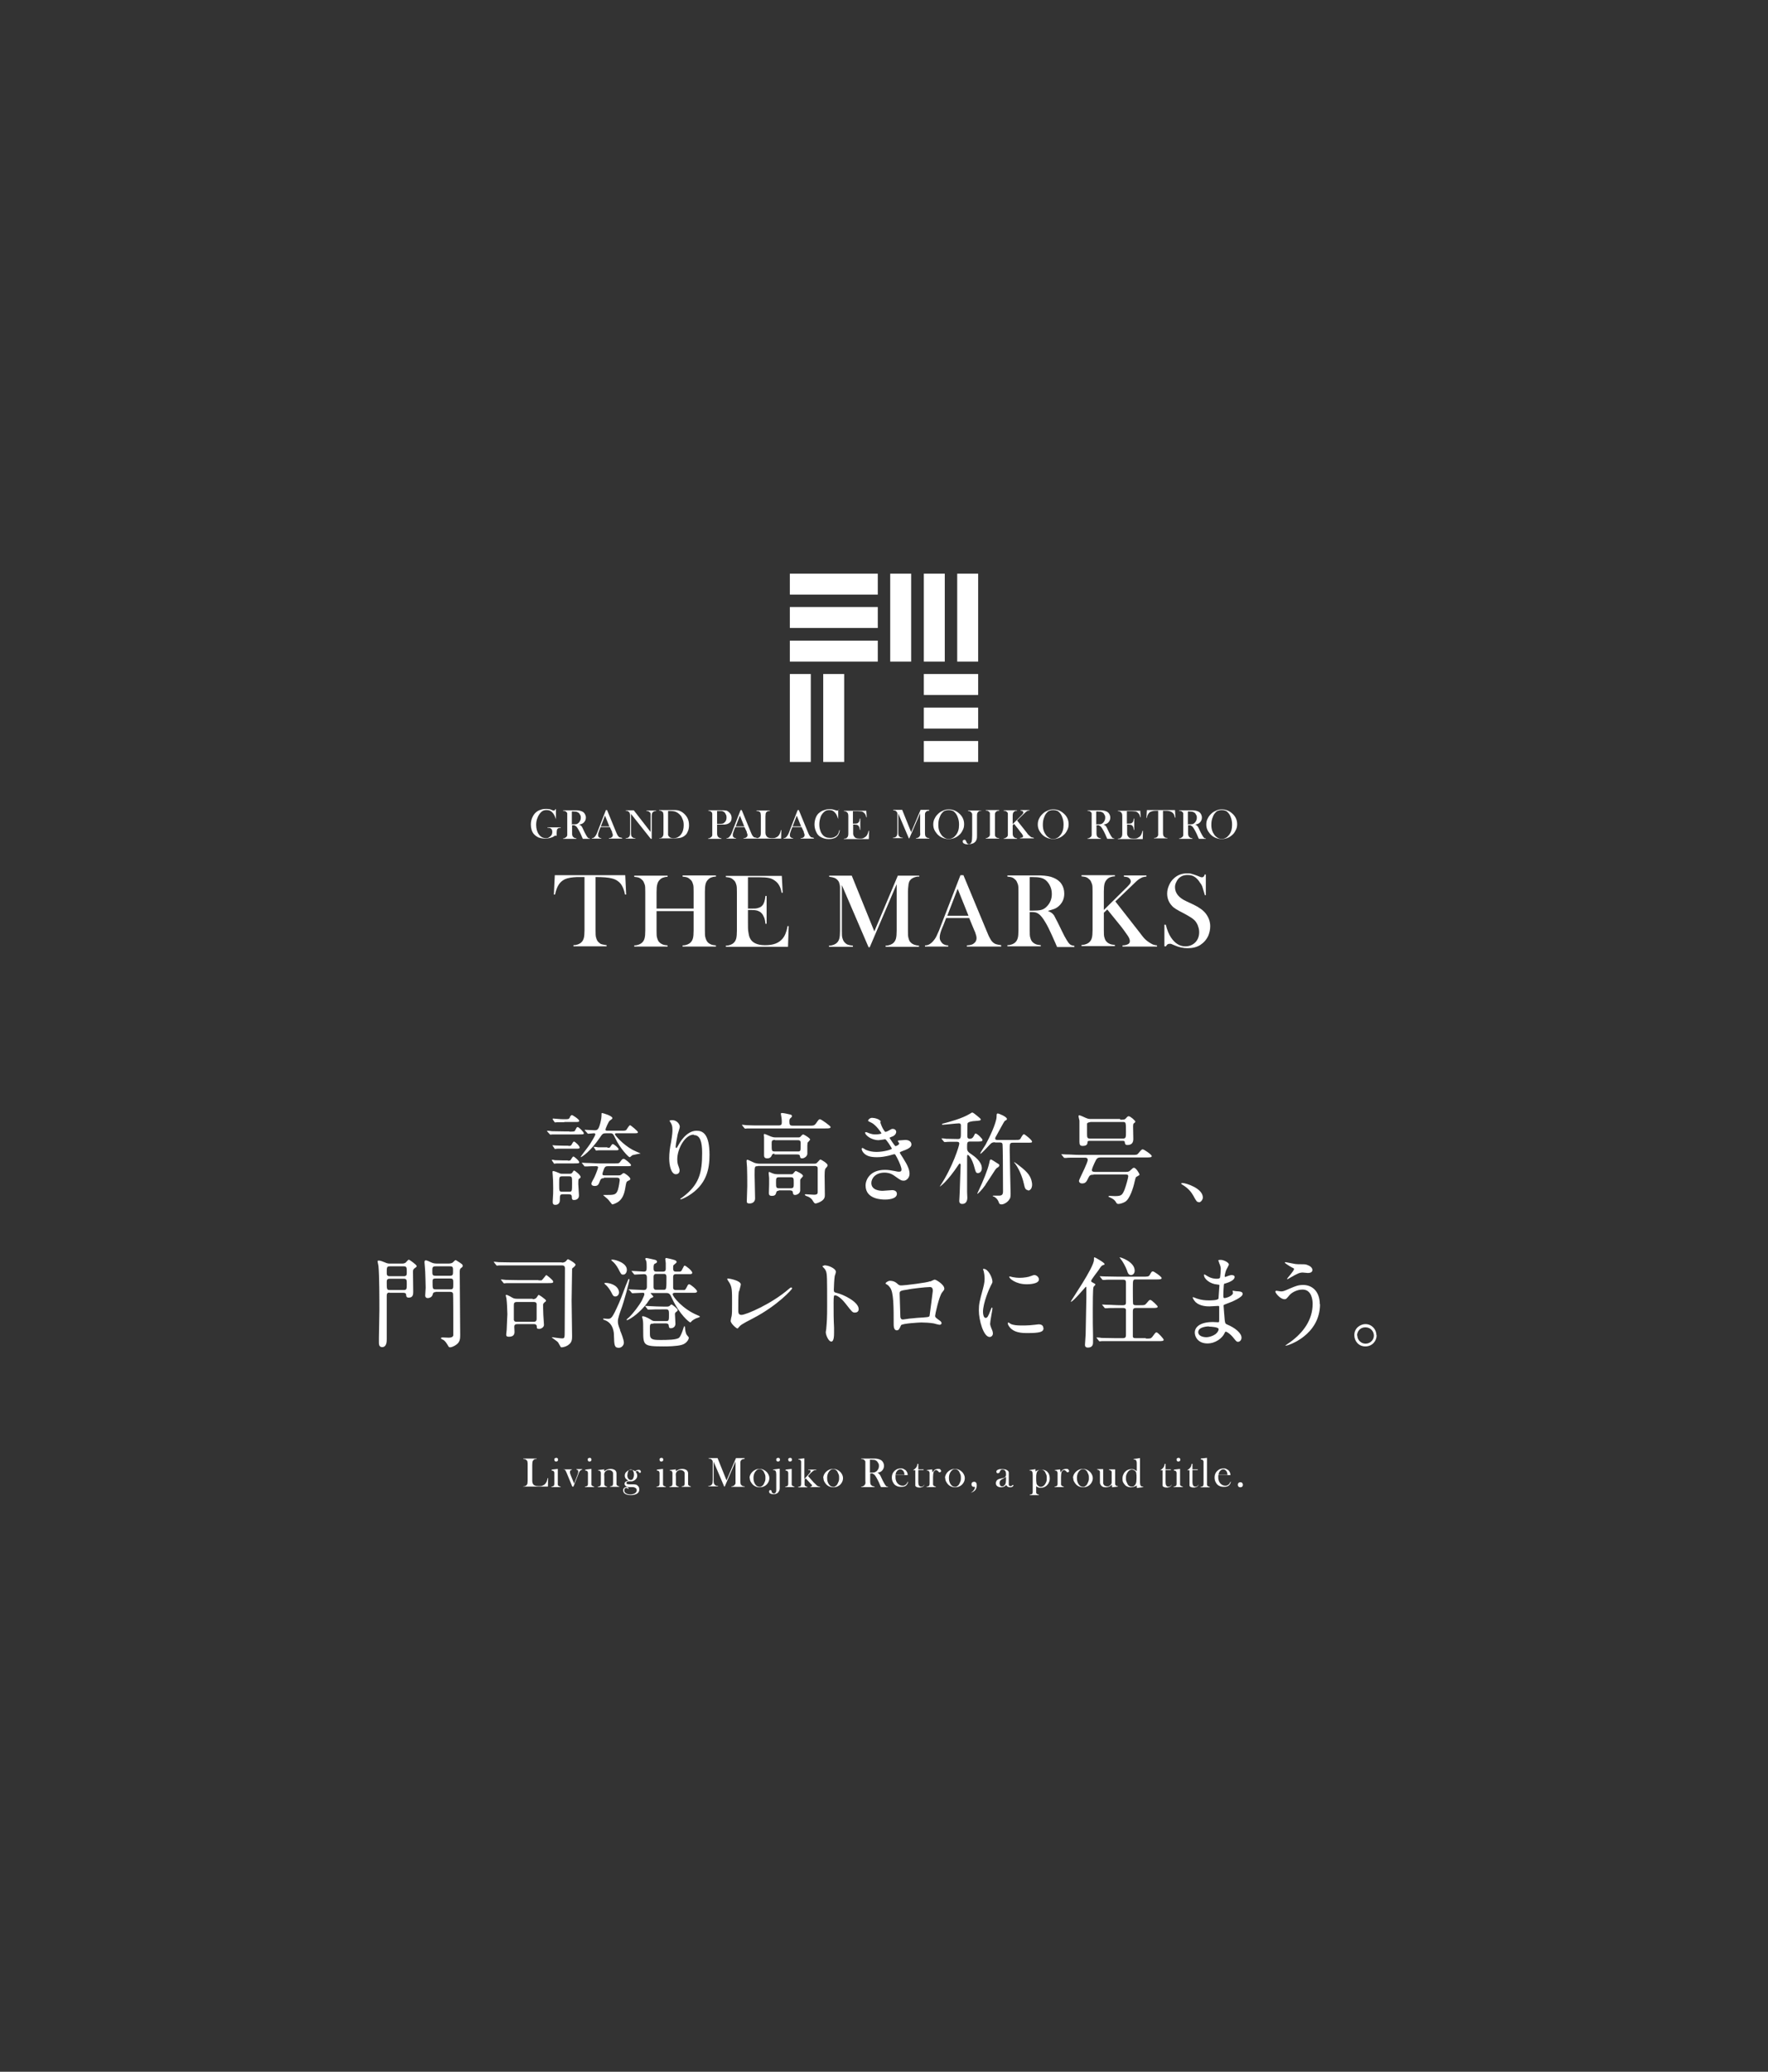 <?xml version="1.0" encoding="UTF-8"?><svg id="_レイヤー_2" xmlns="http://www.w3.org/2000/svg" xmlns:xlink="http://www.w3.org/1999/xlink" viewBox="0 0 76.8 90"><rect x="0" y="0" width="76.8" height="90" fill="#333333" stroke="none"/><defs><style>.cls-1{fill:none;}.cls-2{fill:#fff;}.cls-3{clip-path:url(#clippath);}</style><clipPath id="clippath"><rect class="cls-1" width="76.8" height="90"/></clipPath></defs><g id="_レイヤー_2-2"><g class="cls-3"><path class="cls-2" d="M24.15,35.2v.39s0,0,0,0c-.04-.13-.09-.23-.16-.3-.07-.07-.14-.1-.24-.1-.07,0-.13.01-.18.04s-.1.08-.14.14c-.09.13-.14.29-.14.46,0,.08.01.16.03.23.02.07.05.14.09.19.08.11.18.16.3.16.05,0,.09,0,.13-.03.04-.02.07-.05.1-.08.04-.05.05-.1.05-.17,0-.06-.02-.1-.05-.13-.03-.03-.08-.04-.16-.04v-.02h.58v.02c-.05,0-.09.01-.11.02-.02.01-.04.03-.05.05-.01.03-.02.08-.02.16,0,.02,0,.06,0,.1v.02s-.04-.01-.05-.01c-.01,0-.03,0-.05.02-.05.04-.11.06-.18.08-.07.02-.14.03-.22.03-.11,0-.2-.02-.29-.05-.08-.04-.15-.09-.21-.16-.04-.05-.07-.11-.09-.18-.02-.07-.03-.14-.03-.22,0-.11.02-.21.06-.3.04-.09.09-.17.16-.23.06-.05.12-.09.2-.11.07-.03.15-.04.24-.04.05,0,.09,0,.13.01.04,0,.08.02.13.04l.05.02s.03,0,.04,0c.02,0,.04-.02.06-.06h.02Z"/><path class="cls-2" d="M24.85,35.83v.32c0,.06,0,.11.01.14s.02.05.04.07c.02.02.04.03.06.04s.05.01.08.02v.02h-.58v-.02s.06,0,.08-.02.04-.02.06-.04c.02-.02.03-.04.04-.07,0-.03,0-.08,0-.14v-.67c0-.06,0-.11,0-.14s-.02-.05-.04-.07c-.02-.02-.04-.03-.06-.04-.02,0-.05-.01-.08-.01v-.02h.44c.07,0,.12,0,.14,0,.09,0,.17.02.22.04.06.02.11.06.14.11.03.05.05.1.05.17,0,.09-.04.17-.11.23-.02.02-.05.03-.07.04s-.06.02-.11.03c.04.02.06.03.08.05.01.01.03.03.04.05.01.02.03.05.05.1.05.11.09.19.12.24.03.05.05.09.07.11.01.02.03.03.04.04.01,0,.03.01.06.01v.02h-.3s-.03-.05-.03-.06l-.06-.14c-.04-.09-.08-.16-.12-.23-.04-.07-.07-.11-.11-.13-.02-.01-.03-.02-.05-.03-.02,0-.04,0-.07,0h-.04ZM24.85,35.81h.03c.08,0,.13,0,.16-.01.03,0,.06-.03.09-.05.06-.06.1-.14.1-.22,0-.05,0-.09-.03-.13-.02-.04-.04-.08-.08-.1-.03-.02-.06-.03-.09-.04-.04,0-.08-.01-.15-.01h-.04v.58Z"/><path class="cls-2" d="M27.04,36.43h-.59v-.02c.05,0,.09-.01.11-.03.04-.02.06-.06.06-.1,0-.02,0-.06-.03-.1v-.04s-.1-.21-.1-.21h-.4l-.05.12-.02.06c-.03.07-.04.12-.04.16,0,.02,0,.04.01.06,0,.02.02.04.04.05.02.02.05.03.09.03v.02h-.41v-.02s.06,0,.08-.02c.02-.01.05-.04.07-.07.02-.02.04-.06.06-.1.02-.04.04-.1.07-.18l.33-.85h.05l.39.95c.03.07.05.12.07.15s.04.05.06.07c.01.01.03.02.05.02s.05.01.08.02v.02ZM26.47,35.9l-.19-.47-.18.47h.37Z"/><path class="cls-2" d="M27.41,35.36v.79c0,.06,0,.11.01.14,0,.03.02.05.04.07.02.02.04.03.06.04s.05.01.08.01v.02h-.42v-.02s.06,0,.08-.01.04-.02.06-.04c.02-.02.03-.04.04-.07s.01-.08.01-.14v-.67c0-.06,0-.11-.01-.14s-.02-.05-.04-.07c-.02-.02-.04-.03-.06-.04s-.05-.01-.08-.01v-.02h.35l.73.94v-.65c0-.06,0-.11,0-.14,0-.03-.02-.05-.04-.07-.02-.02-.04-.03-.06-.04s-.05-.01-.08-.01v-.02h.42v.02c-.06,0-.11.02-.14.05-.02.02-.03.04-.04.07s-.01.08-.01.14v.95h-.04l-.85-1.07Z"/><path class="cls-2" d="M28.63,36.41s.06,0,.08-.01c.02,0,.04-.02.06-.04.02-.02.03-.04.04-.07s.01-.08.01-.14v-.67c0-.07,0-.12-.01-.15,0-.03-.02-.06-.05-.08-.03-.02-.07-.04-.13-.04v-.02h.5c.11,0,.18,0,.21,0,.13,0,.24.05.32.11.08.06.15.14.2.23.05.1.07.2.07.32,0,.08-.01.16-.04.24-.03.07-.06.14-.11.18-.07.07-.15.11-.25.13-.07.01-.15.02-.23.02h-.67v-.02ZM29.02,35.23v.9c0,.06,0,.1,0,.13s.02.06.04.08c.04.05.1.07.19.07.07,0,.14-.01.19-.04s.1-.06.14-.12c.04-.05.07-.11.09-.18.02-.07.03-.14.03-.22,0-.09-.01-.17-.04-.24-.03-.08-.06-.15-.11-.2-.07-.08-.15-.13-.24-.16-.05-.01-.12-.02-.19-.02h-.11Z"/><path class="cls-2" d="M31.15,35.82v.33c0,.06,0,.11.01.14s.02.05.04.07c.02.02.04.03.06.04s.05.01.08.02v.02h-.58v-.02s.06,0,.08-.02.04-.02.06-.04c.02-.02.03-.04.04-.07,0-.03,0-.08,0-.14v-.67c0-.05,0-.09,0-.12,0-.03-.01-.05-.02-.07-.02-.02-.04-.04-.06-.05-.02-.01-.06-.02-.09-.02h0v-.02h.55c.1,0,.17,0,.21.01.04,0,.09.03.12.06.08.06.13.15.13.26s-.04.19-.13.24c-.05.03-.1.04-.17.05-.02,0-.07,0-.15,0h-.18ZM31.15,35.79h.09c.06,0,.11,0,.14-.01.03,0,.06-.02.09-.05.06-.05.09-.12.09-.21,0-.05,0-.09-.03-.14-.02-.04-.04-.08-.07-.1-.04-.03-.08-.05-.13-.05-.01,0-.05,0-.1,0h-.08v.57Z"/><path class="cls-2" d="M32.89,36.43h-.59v-.02c.05,0,.09-.01.11-.03.04-.02.06-.06.06-.1,0-.02,0-.06-.03-.1v-.04s-.1-.21-.1-.21h-.4l-.05.12-.02.06c-.03.07-.04.12-.04.16,0,.02,0,.04.01.06,0,.02.02.04.04.05.02.02.05.03.09.03v.02h-.41v-.02s.06,0,.08-.02c.02-.01.05-.04.07-.07.02-.02.04-.06.06-.1.02-.04.04-.1.07-.18l.33-.85h.05l.39.95c.03.07.05.12.07.15s.04.05.06.07c.01.01.03.02.05.02s.05.01.08.02v.02ZM32.33,35.9l-.19-.47-.18.47h.37Z"/><path class="cls-2" d="M32.86,36.43v-.02c.06,0,.11-.02.14-.05.02-.02.03-.04.04-.07s.01-.08.01-.14v-.67c0-.06,0-.11-.01-.14,0-.03-.02-.06-.04-.07-.02-.02-.04-.03-.06-.03-.02,0-.05-.01-.08-.01v-.02h.58v.02s-.06,0-.08.01c-.02,0-.04.02-.06.03-.02.02-.03.04-.04.07,0,.03-.01.08-.01.14v.52c0,.08,0,.14,0,.18,0,.04.01.07.02.1.02.04.05.08.09.1.04.02.1.03.17.03s.13,0,.18-.03c.05-.02.09-.05.12-.09.02-.03.04-.06.05-.09.01-.03.03-.08.04-.14h.02s-.01.37-.01.37h-1.08Z"/><path class="cls-2" d="M35.37,36.43h-.59v-.02c.05,0,.09-.01.11-.03.04-.02.06-.06.06-.1,0-.02,0-.06-.03-.1v-.04s-.1-.21-.1-.21h-.4l-.05.12-.02.06c-.03.07-.04.12-.04.16,0,.02,0,.04.01.06,0,.02.02.04.04.05.02.02.05.03.09.03v.02h-.41v-.02s.06,0,.08-.02c.02-.01.05-.04.07-.07.02-.02.04-.06.06-.1.02-.04.04-.1.07-.18l.33-.85h.05l.39.95c.03.07.05.12.07.15s.04.05.06.07c.01.01.03.02.05.02s.05.01.08.02v.02ZM34.8,35.9l-.19-.47-.18.47h.37Z"/><path class="cls-2" d="M36.41,35.19v.4s0,0,0,0c0-.02-.01-.03-.01-.04-.02-.06-.04-.1-.05-.13-.02-.05-.06-.1-.1-.14-.03-.03-.07-.06-.1-.07-.04-.01-.08-.02-.12-.02-.07,0-.13.01-.18.04-.04.03-.08.06-.12.11-.04.05-.07.1-.09.17-.03.09-.05.19-.05.3,0,.09.01.18.04.26.02.08.06.14.1.19.08.1.19.14.33.14.07,0,.13-.01.19-.04s.1-.06.13-.1c.04-.05.06-.12.08-.2h.02c-.01.1-.04.17-.08.23-.04.05-.09.1-.16.12-.07.03-.15.04-.24.04-.08,0-.16-.01-.24-.04-.12-.04-.22-.11-.28-.22s-.1-.23-.1-.37c0-.11.02-.21.06-.31s.1-.17.17-.22c.05-.04.12-.08.2-.1.08-.03.15-.04.23-.04.07,0,.15.01.23.04l.07.02s.03,0,.04,0c.02,0,.03,0,.04-.02,0,0,0-.02.02-.03h.02Z"/><path class="cls-2" d="M37.63,35.2l.02.3h-.02s-.02-.09-.04-.12-.04-.06-.08-.09c-.03-.02-.06-.04-.1-.04-.04,0-.09-.01-.15-.01h-.21v.54h.05c.05,0,.1,0,.12-.01.03,0,.05-.02.07-.04.02-.02.03-.04.04-.06,0-.02.01-.06.02-.11h.02s0,.49,0,.49h-.02s-.01-.08-.02-.11-.03-.05-.04-.07c-.02-.02-.04-.03-.07-.04-.03,0-.07-.01-.11-.01h-.05v.21c0,.08,0,.14,0,.18,0,.04.01.07.02.09.02.04.05.08.09.1.04.02.1.03.17.03.07,0,.13,0,.18-.03s.09-.05.12-.09c.02-.03.04-.06.05-.09.01-.03.03-.08.04-.13h.02s-.01.36-.01.36h-1.08v-.02s.06,0,.08-.01c.02,0,.04-.02.06-.04.02-.02.03-.04.04-.07s.01-.08.01-.14v-.67c0-.06,0-.11-.01-.14s-.02-.05-.04-.07c-.02-.02-.04-.03-.06-.04s-.05-.01-.08-.01v-.02h.97Z"/><path class="cls-2" d="M40.36,35.22s-.06,0-.08.01c-.02,0-.04.02-.06.04-.01.01-.02.03-.03.04,0,.02-.01.04-.01.06,0,.03,0,.07,0,.11v.67c0,.06,0,.11.01.14,0,.03.02.05.04.07.03.03.08.05.14.05v.02h-.58v-.02s.06,0,.08-.02c.02,0,.04-.02.06-.04.02-.02.03-.04.04-.07s0-.08,0-.14v-.81l-.47,1.09h-.02l-.46-1.08v.79c0,.06,0,.11.01.14,0,.03.02.05.04.07.02.02.04.03.06.04s.05.01.08.01v.02h-.42v-.02s.06,0,.08-.01.04-.02.06-.04c.02-.02.03-.04.04-.07s.01-.08.01-.14v-.67s0-.05,0-.08c0-.04,0-.08-.02-.1-.02-.03-.04-.05-.06-.06-.03-.01-.06-.02-.1-.02v-.02h.39l.39.97.41-.97h.37v.02Z"/><path class="cls-2" d="M40.54,35.82c0-.1.02-.2.07-.28.04-.09.11-.16.19-.23.06-.05.13-.08.2-.11.07-.03.14-.04.22-.04.09,0,.18.02.27.06.09.04.16.1.23.17.11.12.16.26.16.41,0,.08-.01.15-.04.22s-.07.14-.12.2c-.07.07-.14.13-.23.17-.09.04-.18.06-.28.06s-.19-.02-.28-.06c-.09-.04-.16-.09-.23-.17-.05-.06-.09-.12-.12-.19-.03-.07-.04-.15-.04-.22ZM40.76,35.84c0,.18.05.32.14.44.04.05.09.09.14.12s.1.04.17.04.12-.01.17-.04c.05-.02.09-.06.14-.12.1-.12.14-.27.14-.45,0-.1-.01-.19-.04-.28-.03-.09-.06-.16-.11-.22-.04-.05-.08-.09-.13-.11-.05-.02-.1-.03-.17-.03s-.12.01-.17.03c-.05.02-.09.06-.13.11-.05.06-.08.13-.11.22-.03.09-.04.18-.04.28Z"/><path class="cls-2" d="M42.63,35.2v.02s-.06,0-.08.01c-.02,0-.04.02-.05.03-.02.02-.04.04-.05.07s-.01.08-.01.14v.81c0,.08,0,.14-.02.19s-.03.08-.07.11c-.03.03-.07.06-.13.07-.05.02-.11.03-.17.03-.03,0-.07,0-.1-.01-.03,0-.06-.02-.08-.03-.04-.02-.05-.05-.05-.09,0-.02,0-.04.02-.05.01-.01.03-.02.05-.02s.04,0,.05.02c0,0,.01.02.02.03,0,.01.01.03.03.06,0,.03.02.04.04.06.01.01.03.02.05.02.03,0,.05,0,.08-.03.02-.02.04-.05.05-.08.01-.05.02-.14.02-.28v-.8s0-.07,0-.1c0-.04-.02-.07-.04-.09-.03-.04-.08-.06-.14-.06v-.02h.58Z"/><path class="cls-2" d="M43.4,35.2v.02s-.06,0-.08.01-.04.02-.06.04c-.02.02-.04.06-.04.1,0,.03,0,.07,0,.11v.67c0,.05,0,.09,0,.12,0,.03.01.05.02.07.02.02.04.04.06.05.02.01.06.02.1.02v.02h-.58v-.02s.06,0,.08-.02.04-.02.06-.04c.02-.02.03-.04.04-.07,0-.03,0-.08,0-.14v-.67c0-.06,0-.11,0-.14s-.02-.05-.04-.07c-.02-.02-.04-.03-.06-.04-.02,0-.05-.01-.08-.01v-.02h.58Z"/><path class="cls-2" d="M43.99,35.8l.38-.38s.06-.06.07-.08c0-.01.01-.03.01-.04,0-.03-.01-.05-.04-.07-.02,0-.04-.01-.08-.02v-.02h.39v.02s-.05,0-.07.01c-.02,0-.04.02-.06.03-.02.02-.06.05-.12.11l-.29.28.42.53.05.07s.08.08.12.11c.02.02.05.03.07.03.02,0,.04.01.07.02v.02h-.6v-.02s.08-.01.1-.02c.02-.01.03-.03.03-.05,0-.02-.01-.06-.04-.09-.01-.02-.03-.05-.07-.09-.03-.04-.06-.08-.08-.11l-.2-.25-.06.06v.3c0,.06,0,.11.01.14s.02.05.04.07c.02.02.04.03.06.04s.05.01.08.02v.02h-.58v-.02s.06,0,.08-.02.04-.02.06-.04c.02-.02.03-.04.04-.07,0-.03,0-.08,0-.14v-.67c0-.06,0-.11,0-.14s-.02-.05-.04-.07c-.02-.02-.04-.03-.06-.04-.02,0-.05-.01-.08-.01v-.02h.58v.02s-.06,0-.08.01-.04.02-.06.04c-.02.02-.03.04-.04.07s-.01.08-.01.14v.32Z"/><path class="cls-2" d="M45.08,35.82c0-.1.02-.2.07-.28.04-.09.11-.16.19-.23.06-.05.13-.08.2-.11.07-.03.14-.04.22-.04.09,0,.18.02.27.06.09.04.16.1.23.17.11.12.16.26.16.41,0,.08-.01.15-.04.22s-.07.14-.12.2c-.07.07-.14.13-.23.17-.09.04-.18.06-.28.06s-.19-.02-.28-.06c-.09-.04-.16-.09-.23-.17-.05-.06-.09-.12-.12-.19-.03-.07-.04-.15-.04-.22ZM45.3,35.84c0,.18.05.32.14.44.04.05.09.09.14.12s.1.04.17.04.12-.01.17-.04c.05-.02.09-.06.14-.12.1-.12.14-.27.14-.45,0-.1-.01-.19-.04-.28-.03-.09-.06-.16-.11-.22-.04-.05-.08-.09-.13-.11-.05-.02-.1-.03-.17-.03s-.12.01-.17.03c-.05.02-.09.06-.13.11-.05.06-.08.13-.11.22-.03.09-.04.18-.04.28Z"/><path class="cls-2" d="M47.63,35.83v.32c0,.06,0,.11.01.14s.02.05.04.07c.02.02.04.03.06.04s.05.01.08.02v.02h-.58v-.02s.06,0,.08-.02.04-.02.06-.04c.02-.02.03-.04.04-.07,0-.03,0-.08,0-.14v-.67c0-.06,0-.11,0-.14s-.02-.05-.04-.07c-.02-.02-.04-.03-.06-.04-.02,0-.05-.01-.08-.01v-.02h.44c.07,0,.12,0,.14,0,.09,0,.17.02.22.04.06.02.11.06.14.11.03.05.05.1.05.17,0,.09-.04.17-.11.23-.02.02-.05.03-.07.04s-.06.02-.11.03c.04.02.06.03.08.05.01.01.03.03.04.05.01.02.03.05.05.1.05.11.09.19.12.24.03.05.05.09.07.11.01.02.03.03.04.04.01,0,.03.01.06.01v.02h-.3s-.03-.05-.03-.06l-.06-.14c-.04-.09-.08-.16-.12-.23-.04-.07-.07-.11-.11-.13-.02-.01-.03-.02-.05-.03-.02,0-.04,0-.07,0h-.04ZM47.63,35.81h.03c.08,0,.13,0,.16-.01.03,0,.06-.03.09-.05.06-.06.1-.14.1-.22,0-.05,0-.09-.03-.13-.02-.04-.04-.08-.08-.1-.03-.02-.06-.03-.09-.04-.04,0-.08-.01-.15-.01h-.04v.58Z"/><path class="cls-2" d="M49.53,35.2l.02.3h-.02s-.02-.09-.04-.12-.04-.06-.08-.09c-.03-.02-.06-.04-.1-.04-.04,0-.09-.01-.15-.01h-.21v.54h.05c.05,0,.1,0,.12-.01.03,0,.05-.02.07-.04.02-.02.03-.04.04-.06,0-.02.01-.06.02-.11h.02s0,.49,0,.49h-.02s-.01-.08-.02-.11-.03-.05-.04-.07c-.02-.02-.04-.03-.07-.04-.03,0-.07-.01-.11-.01h-.05v.21c0,.08,0,.14,0,.18,0,.04.01.07.02.09.02.04.05.08.09.1.04.02.1.03.17.03.07,0,.13,0,.18-.03s.09-.05.12-.09c.02-.03.04-.06.05-.09.01-.03.03-.08.04-.13h.02s-.01.36-.01.36h-1.08v-.02s.06,0,.08-.01c.02,0,.04-.02.06-.04.02-.02.03-.04.04-.07s.01-.08.01-.14v-.67c0-.06,0-.11-.01-.14s-.02-.05-.04-.07c-.02-.02-.04-.03-.06-.04s-.05-.01-.08-.01v-.02h.97Z"/><path class="cls-2" d="M50.32,35.22s-.08,0-.12,0c-.09,0-.16.02-.21.04-.05.02-.08.05-.11.1-.03.04-.05.1-.06.17h-.02s.02-.34.02-.34h1.22l.02.33h-.02c-.02-.08-.04-.15-.08-.19-.04-.04-.08-.07-.15-.09-.06-.02-.15-.02-.29-.02v.92c0,.06,0,.11.01.14s.02.05.04.07c.02.02.04.03.06.04s.05.01.08.01v.02h-.58v-.02s.06,0,.08-.01.04-.02.06-.04c.02-.02.03-.04.04-.07,0-.03,0-.08,0-.14v-.92Z"/><path class="cls-2" d="M51.61,35.83v.32c0,.06,0,.11.01.14s.02.05.04.07c.02.02.04.03.06.04s.05.01.08.02v.02h-.58v-.02s.06,0,.08-.02.04-.02.06-.04c.02-.02.03-.04.04-.07,0-.03,0-.08,0-.14v-.67c0-.06,0-.11,0-.14s-.02-.05-.04-.07c-.02-.02-.04-.03-.06-.04-.02,0-.05-.01-.08-.01v-.02h.44c.07,0,.12,0,.14,0,.09,0,.17.02.22.04.06.02.11.06.14.11.03.05.05.1.05.17,0,.09-.04.17-.11.23-.02.02-.05.03-.07.04s-.06.02-.11.03c.04.02.06.03.08.05.01.01.03.03.04.05.01.02.03.05.05.1.05.11.09.19.12.24.03.05.05.09.07.11.01.02.03.03.04.04.01,0,.03.01.06.01v.02h-.3s-.03-.05-.03-.06l-.06-.14c-.04-.09-.08-.16-.12-.23-.04-.07-.07-.11-.11-.13-.02-.01-.03-.02-.05-.03-.02,0-.04,0-.07,0h-.04ZM51.61,35.81h.03c.08,0,.13,0,.16-.01.03,0,.06-.03.09-.05.06-.06.1-.14.1-.22,0-.05,0-.09-.03-.13-.02-.04-.04-.08-.08-.1-.03-.02-.06-.03-.09-.04-.04,0-.08-.01-.15-.01h-.04v.58Z"/><path class="cls-2" d="M52.4,35.82c0-.1.02-.2.07-.28.04-.09.11-.16.19-.23.06-.05.13-.08.2-.11.07-.03.14-.04.22-.04.09,0,.18.02.27.06.09.04.16.1.23.17.11.12.16.26.16.41,0,.08-.01.15-.04.22s-.07.14-.12.2c-.07.07-.14.13-.23.17-.09.04-.18.06-.28.06s-.19-.02-.28-.06c-.09-.04-.16-.09-.23-.17-.05-.06-.09-.12-.12-.19-.03-.07-.04-.15-.04-.22ZM52.62,35.84c0,.18.05.32.14.44.04.05.09.09.14.12s.1.04.17.04.12-.01.17-.04c.05-.02.09-.06.14-.12.1-.12.14-.27.14-.45,0-.1-.01-.19-.04-.28-.03-.09-.06-.16-.11-.22-.04-.05-.08-.09-.13-.11-.05-.02-.1-.03-.17-.03s-.12.01-.17.03c-.05.02-.09.06-.13.11-.05.06-.08.13-.11.22-.03.09-.04.18-.04.28Z"/><path class="cls-2" d="M25.38,38.1c-.09,0-.2,0-.31,0-.23.01-.41.04-.52.09s-.21.13-.28.24c-.07.11-.12.25-.16.43h-.05s.04-.84.04-.84h3.06l.04.84h-.05c-.04-.21-.11-.37-.19-.47s-.21-.19-.38-.23c-.14-.04-.38-.06-.71-.06v2.31c0,.15,0,.27.03.34.02.07.05.14.1.18.04.04.09.08.14.09s.12.03.21.04v.05h-1.44v-.05c.09,0,.16-.02.21-.04s.1-.05.14-.09c.05-.05.08-.11.1-.18.02-.07.03-.19.03-.34v-2.31Z"/><path class="cls-2" d="M28.52,39.47h1.61v-.73c0-.16,0-.27-.03-.34-.02-.07-.05-.14-.1-.18-.04-.04-.09-.08-.14-.1-.05-.02-.12-.03-.21-.04v-.05h1.45v.05c-.09,0-.16.02-.21.04s-.1.05-.14.1c-.05.05-.08.11-.1.18-.02.08-.03.19-.03.34v1.67c0,.15,0,.27.03.34.02.07.05.14.1.19.04.04.09.07.14.09s.12.03.21.04v.05h-1.45v-.05c.09,0,.16-.02.21-.04s.1-.05.14-.09c.05-.05.08-.11.1-.18s.03-.19.03-.34v-.84h-1.61v.84c0,.15,0,.27.03.34.02.07.05.14.1.18.04.04.09.07.14.09s.12.03.21.04v.05h-1.45v-.05c.09,0,.16-.02.21-.04s.1-.05.14-.09c.05-.05.08-.11.1-.18s.03-.19.03-.34v-1.67c0-.16,0-.27-.03-.34s-.05-.14-.1-.18c-.04-.04-.09-.08-.14-.1-.05-.02-.12-.03-.21-.04v-.05h1.45v.05c-.09,0-.16.02-.21.04-.05.02-.1.05-.14.1-.05.05-.08.11-.1.19-.02.07-.03.19-.03.34v.73Z"/><path class="cls-2" d="M33.96,38.03l.04.75h-.05c-.02-.12-.05-.23-.1-.31-.04-.08-.11-.16-.2-.22-.07-.05-.15-.09-.25-.11-.1-.02-.23-.03-.39-.03h-.52v1.36h.14c.14,0,.24,0,.31-.03.07-.02.13-.05.17-.1.04-.04.07-.1.09-.16s.04-.15.05-.26h.05s0,1.21,0,1.21h-.05c-.01-.12-.03-.21-.06-.28s-.06-.13-.11-.18c-.04-.05-.1-.08-.18-.11-.07-.02-.17-.03-.28-.03h-.13v.52c0,.21,0,.36.02.45.01.09.03.17.06.24.05.11.13.19.24.24.1.05.24.08.42.08.18,0,.33-.02.46-.07s.22-.12.3-.21c.05-.06.1-.14.13-.22s.07-.19.09-.33h.05s-.03.9-.03.9h-2.7v-.05c.09,0,.16-.02.21-.04s.1-.05.14-.09c.05-.05.08-.11.1-.18.02-.08.03-.19.03-.34v-1.67c0-.15,0-.27-.03-.34-.02-.07-.05-.14-.1-.18-.04-.04-.09-.08-.14-.1s-.12-.03-.21-.04v-.05h2.43Z"/><path class="cls-2" d="M39.91,38.08c-.09,0-.16.02-.21.04-.05.02-.1.05-.14.09-.03.03-.06.07-.07.11s-.03.09-.03.15c-.01.08-.02.17-.02.28v1.67c0,.16,0,.27.03.35.02.08.05.14.1.18.08.08.2.12.35.13v.05h-1.45v-.05c.09,0,.16-.02.21-.04s.1-.05.14-.09c.05-.05.08-.11.1-.18.02-.08.03-.19.03-.34v-2.02l-1.17,2.74h-.05l-1.16-2.7v1.98c0,.16,0,.27.03.34.02.07.05.13.1.18.04.04.09.08.14.09.05.02.12.03.21.04v.05h-1.04v-.05c.09,0,.16-.02.21-.04s.1-.05.14-.09c.05-.05.08-.11.1-.18.02-.08.03-.19.03-.34v-1.67c0-.07,0-.14,0-.2,0-.11-.03-.19-.05-.25-.04-.07-.09-.12-.16-.16-.07-.03-.15-.05-.26-.06v-.05h.98l.98,2.42,1.02-2.42h.93v.05Z"/><path class="cls-2" d="M43.49,41.12h-1.49v-.05c.13-.01.23-.03.28-.07.09-.06.14-.14.14-.25,0-.06-.02-.14-.06-.25l-.04-.09-.22-.53h-1l-.12.31-.06.14c-.07.17-.1.3-.1.39,0,.06.01.11.04.16.03.05.06.09.1.12.06.04.13.07.23.07v.05h-1.01v-.05c.08,0,.15-.02.21-.06.06-.04.12-.09.18-.17.05-.06.1-.14.14-.24.05-.1.11-.24.18-.44l.83-2.14h.13l.99,2.38c.07.18.13.31.18.39.04.08.09.13.14.17.04.03.08.05.12.06s.12.03.21.04v.05ZM42.07,39.78l-.47-1.17-.45,1.17h.93Z"/><path class="cls-2" d="M44.73,39.61v.8c0,.15,0,.27.03.34.02.07.05.14.1.18.04.04.09.07.14.09.05.02.12.03.21.04v.05h-1.45v-.05c.09,0,.16-.02.21-.04s.1-.05.14-.09c.05-.05.08-.11.1-.18s.03-.19.03-.34v-1.67c0-.16,0-.27-.03-.34s-.05-.14-.1-.18c-.04-.04-.09-.08-.14-.1-.05-.02-.12-.03-.21-.04v-.05h1.09c.18,0,.3,0,.36,0,.23.01.42.04.55.1.15.06.27.15.35.27.08.12.12.26.12.42,0,.24-.09.42-.27.57-.05.04-.12.08-.18.1s-.15.05-.26.08c.09.04.16.08.2.12.03.03.07.07.09.12s.07.13.13.25c.13.28.24.48.3.61.07.13.13.22.17.28.04.05.07.08.11.1.04.02.08.03.15.04v.05h-.75c-.04-.08-.06-.14-.07-.16l-.16-.36c-.1-.22-.19-.41-.29-.57-.1-.17-.19-.28-.27-.34-.04-.03-.08-.05-.13-.07-.05-.01-.1-.02-.17-.02h-.11ZM44.73,39.56h.09c.19,0,.32-.01.4-.03.08-.02.16-.06.23-.13.16-.15.24-.34.24-.56,0-.12-.02-.23-.07-.34-.05-.11-.11-.19-.19-.26-.06-.05-.14-.09-.23-.11-.09-.02-.21-.03-.38-.03h-.09v1.46Z"/><path class="cls-2" d="M47.94,39.54l.96-.95c.1-.09.15-.16.18-.19.02-.03.04-.07.04-.11,0-.07-.04-.13-.11-.17-.04-.02-.1-.03-.19-.04v-.05h.98v.05c-.07,0-.12.02-.17.03-.04.02-.09.04-.15.08-.06.04-.16.13-.3.27l-.73.7,1.04,1.33.13.17c.09.12.19.21.3.28.06.04.12.07.16.09.05.02.11.03.18.04v.05h-1.5v-.05c.11,0,.2-.03.25-.06.05-.03.07-.07.07-.13,0-.06-.03-.14-.09-.23-.03-.05-.09-.12-.17-.24-.08-.11-.15-.2-.21-.27l-.51-.63-.15.14v.75c0,.15,0,.27.03.34.02.07.05.14.1.18.04.04.09.07.14.09s.12.03.21.04v.05h-1.45v-.05c.09,0,.16-.02.21-.04s.1-.05.14-.09c.05-.05.08-.11.1-.18s.03-.19.03-.34v-1.67c0-.16,0-.27-.03-.34s-.05-.14-.1-.18c-.04-.04-.09-.08-.14-.1-.05-.02-.12-.03-.21-.04v-.05h1.45v.05c-.09,0-.16.02-.21.04s-.1.05-.14.1c-.05.05-.08.11-.1.18-.02.08-.03.19-.03.34v.8Z"/><path class="cls-2" d="M50.58,41.11v-.94s.06,0,.06,0c.06.24.14.43.23.56.17.25.37.38.62.38.17,0,.32-.06.43-.17s.17-.26.17-.44c0-.08-.01-.16-.04-.24-.02-.08-.06-.15-.1-.21-.04-.06-.11-.12-.18-.17s-.2-.12-.36-.21c-.14-.07-.25-.13-.33-.18s-.14-.1-.18-.15c-.13-.14-.2-.32-.2-.52,0-.13.03-.25.08-.36.05-.12.12-.22.21-.3.16-.15.35-.22.57-.22.07,0,.14,0,.2.02s.14.04.24.08c.08.03.13.05.15.06s.05.01.07.01c.05,0,.09-.04.11-.12h.05v.9s-.04,0-.04,0c-.04-.14-.08-.25-.1-.33s-.06-.15-.11-.21c-.07-.12-.16-.21-.24-.26-.09-.06-.19-.08-.31-.08-.17,0-.3.06-.4.17-.04.05-.07.1-.1.17s-.04.13-.04.19c0,.25.16.46.49.61l.32.15c.25.12.42.25.53.39.12.16.19.34.19.55,0,.14-.03.27-.08.4-.08.18-.2.31-.35.41-.16.1-.34.14-.55.14-.19,0-.38-.04-.56-.12-.09-.04-.15-.06-.17-.07-.02,0-.04,0-.06,0-.07,0-.12.04-.15.11h-.05Z"/><rect class="cls-2" x="34.31" y="24.92" width="3.82" height=".91"/><rect class="cls-2" x="34.31" y="26.37" width="3.82" height=".91"/><rect class="cls-2" x="34.31" y="27.83" width="3.82" height=".91"/><rect class="cls-2" x="38.67" y="24.92" width=".91" height="3.82"/><rect class="cls-2" x="40.13" y="24.92" width=".91" height="3.82"/><rect class="cls-2" x="41.58" y="24.92" width=".91" height="3.82"/><rect class="cls-2" x="40.13" y="29.28" width="2.36" height=".91"/><rect class="cls-2" x="40.13" y="30.74" width="2.36" height=".91"/><rect class="cls-2" x="40.13" y="32.19" width="2.36" height=".91"/><rect class="cls-2" x="35.76" y="29.28" width=".91" height="3.82"/><rect class="cls-2" x="34.31" y="29.28" width=".91" height="3.82"/><path class="cls-2" d="M22.73,64.59v-.02c.06,0,.11-.02.14-.05.02-.02.03-.04.04-.07,0-.03.01-.08.01-.14v-.67c0-.06,0-.11-.01-.14,0-.03-.02-.06-.04-.07-.02-.02-.04-.03-.06-.04-.02,0-.05-.01-.08-.01v-.02h.58v.02s-.06,0-.08.01c-.02,0-.04.02-.06.04-.02.02-.03.04-.04.07,0,.03-.01.08-.01.14v.52c0,.08,0,.14,0,.18,0,.04.01.07.02.1.02.04.05.08.09.09.04.02.1.03.17.03s.13,0,.18-.03c.05-.02.09-.05.12-.09.02-.03.04-.06.05-.09.01-.03.03-.08.04-.14h.02s-.01.37-.01.37h-1.08Z"/><path class="cls-2" d="M23.97,63.84l.26-.03v.59s0,.07,0,.09.01.04.03.05c.02.02.05.03.09.04v.02h-.4v-.02s.06-.01.08-.02.03-.02.04-.04c0-.01.01-.03.01-.06,0-.03,0-.07,0-.12v-.22c0-.06,0-.1,0-.13,0-.02,0-.04-.02-.06,0-.02-.02-.03-.04-.04-.01,0-.04-.01-.06-.01v-.02ZM24.16,63.49s-.04,0-.06-.02c-.01-.02-.02-.03-.02-.06s0-.04.02-.06c.02-.01.04-.02.06-.02s.04,0,.06.02c.02.02.02.03.02.06s0,.04-.02.06c-.02.01-.04.02-.06.02Z"/><path class="cls-2" d="M24.49,63.83h.35v.02s-.04.01-.05.02c-.02.01-.03.03-.03.06,0,.02,0,.04,0,.06,0,.02.02.05.03.09l.15.37.15-.39c.02-.06.03-.1.03-.13,0-.03,0-.05-.03-.07,0,0-.03-.01-.05-.02v-.02h.25v.02s-.06.02-.08.04c-.03.03-.06.08-.09.17l-.21.53h-.05l-.23-.56c-.04-.09-.06-.14-.08-.16,0,0-.02-.02-.03-.02,0,0-.03,0-.04-.01v-.02Z"/><path class="cls-2" d="M25.43,63.84l.26-.03v.59s0,.07,0,.09.01.04.03.05c.02.02.05.03.09.04v.02h-.4v-.02s.06-.01.08-.02.03-.02.04-.04c0-.01.01-.03.01-.06,0-.03,0-.07,0-.12v-.22c0-.06,0-.1,0-.13,0-.02,0-.04-.02-.06,0-.02-.02-.03-.04-.04-.01,0-.04-.01-.06-.01v-.02ZM25.61,63.49s-.04,0-.06-.02c-.01-.02-.02-.03-.02-.06s0-.04.02-.06c.02-.01.04-.02.06-.02s.04,0,.06.02c.02.02.02.03.02.06s0,.04-.02.06c-.02.01-.04.02-.06.02Z"/><path class="cls-2" d="M26.24,63.81s.01.07.01.1h0c.08-.06.16-.1.27-.1.08,0,.14.02.19.05.05.04.07.09.07.15v.38s0,.07,0,.09c0,.02.01.03.03.05.02.02.05.03.09.04v.02h-.4v-.02s.06-.01.08-.02c.02,0,.03-.02.04-.04,0-.01.01-.04.01-.06,0-.03,0-.07,0-.12v-.19c0-.07,0-.11,0-.14,0-.03-.01-.06-.03-.07-.01-.02-.03-.04-.06-.05-.03-.01-.05-.02-.09-.02-.03,0-.07,0-.09.02-.03.01-.05.03-.07.05-.02.02-.03.05-.04.08s0,.08,0,.15v.24s0,.07,0,.09c0,.02.01.03.03.05.02.02.05.03.09.04v.02h-.4v-.02s.06-.01.08-.02.03-.02.04-.04c0-.01.01-.03.01-.06,0-.03,0-.07,0-.12v-.22c0-.06,0-.1,0-.13,0-.02,0-.04-.02-.06,0-.02-.02-.03-.04-.04-.01,0-.04-.01-.06-.01v-.02l.25-.03Z"/><path class="cls-2" d="M27.29,64.67h-.02s-.02-.02-.03-.03c-.01,0-.02,0-.04,0-.03,0-.05,0-.06.03-.02.02-.02.04-.02.08,0,.05.02.09.07.12.05.03.11.05.19.05.08,0,.15-.02.2-.05.05-.03.08-.08.08-.13,0-.04-.02-.08-.05-.1-.03-.02-.08-.04-.14-.04h-.14c-.06,0-.11-.01-.14-.04-.04-.03-.06-.06-.06-.1,0-.04.02-.08.06-.1.02-.01.06-.03.11-.04-.05-.02-.09-.06-.12-.09-.03-.04-.04-.08-.04-.13,0-.06.02-.12.07-.16.03-.03.06-.05.09-.07s.07-.02.11-.02c.06,0,.12.02.18.06.03-.02.05-.04.08-.05.02,0,.05-.01.07-.01.03,0,.05,0,.07.02.02.02.03.04.03.06,0,.01,0,.03-.01.04,0,0-.02.01-.03.01-.02,0-.04,0-.05-.03l-.02-.03s-.03-.02-.05-.02c-.02,0-.05.01-.07.03.05.06.07.12.07.18,0,.08-.04.14-.11.19-.04.02-.07.04-.11.05-.01,0-.05,0-.12,0-.09,0-.13.03-.13.07,0,.04.04.06.11.06h.15c.05,0,.1,0,.13.01.04,0,.07.02.09.04.05.04.08.09.08.17,0,.08-.03.14-.09.18-.06.04-.16.07-.28.07-.13,0-.22-.03-.28-.08-.03-.03-.05-.08-.05-.13,0-.04.01-.08.04-.1.03-.03.06-.04.1-.04.03,0,.05,0,.07.02.02.02.03.04.03.06h0ZM27.25,64.07c0,.07.01.12.04.16s.06.06.11.06.08-.02.1-.06c.02-.04.04-.1.04-.17s-.02-.13-.05-.18c-.02-.03-.05-.05-.09-.05-.04,0-.08.02-.1.06-.01.02-.02.05-.03.08s-.01.06-.01.09Z"/><path class="cls-2" d="M28.54,63.84l.26-.03v.59s0,.07,0,.09.01.04.03.05c.02.02.05.03.09.04v.02h-.4v-.02s.06-.01.08-.02.03-.02.04-.04c0-.01.01-.03.01-.06,0-.03,0-.07,0-.12v-.22c0-.06,0-.1,0-.13,0-.02,0-.04-.02-.06,0-.02-.02-.03-.04-.04-.01,0-.04-.01-.06-.01v-.02ZM28.73,63.49s-.04,0-.06-.02c-.01-.02-.02-.03-.02-.06s0-.04.02-.06c.02-.01.04-.02.06-.02s.04,0,.06.02c.02.02.02.03.02.06s0,.04-.02.06c-.02.01-.04.02-.06.02Z"/><path class="cls-2" d="M29.35,63.81s.01.07.01.1h0c.08-.06.16-.1.27-.1.08,0,.14.02.19.05.05.04.07.09.07.15v.38s0,.07,0,.09c0,.02.01.03.03.05.02.02.05.03.09.04v.02h-.4v-.02s.06-.01.08-.02c.02,0,.03-.02.04-.04,0-.01.01-.04.01-.06,0-.03,0-.07,0-.12v-.19c0-.07,0-.11,0-.14,0-.03-.01-.06-.03-.07-.01-.02-.03-.04-.06-.05-.03-.01-.05-.02-.09-.02-.03,0-.07,0-.09.02-.03.01-.05.03-.07.05-.02.02-.03.05-.04.08s0,.08,0,.15v.24s0,.07,0,.09c0,.02.01.03.03.05.02.02.05.03.09.04v.02h-.4v-.02s.06-.01.08-.02.03-.02.04-.04c0-.01.01-.03.01-.06,0-.03,0-.07,0-.12v-.22c0-.06,0-.1,0-.13,0-.02,0-.04-.02-.06,0-.02-.02-.03-.04-.04-.01,0-.04-.01-.06-.01v-.02l.25-.03Z"/><path class="cls-2" d="M32.34,63.38s-.06,0-.08.01c-.02,0-.04.02-.06.04-.01.01-.02.03-.03.04,0,.02-.01.04-.01.06,0,.03,0,.07,0,.11v.67c0,.06,0,.11.01.14,0,.03.02.05.04.07.03.03.08.05.14.05v.02h-.58v-.02s.06,0,.08-.02c.02,0,.04-.02.06-.04.02-.02.03-.04.04-.07,0-.03,0-.08,0-.14v-.81l-.47,1.09h-.02l-.46-1.08v.79c0,.06,0,.11.01.14s.02.05.04.07c.02.02.04.03.06.04s.05.01.08.01v.02h-.42v-.02s.06,0,.08-.01.04-.02.06-.04c.02-.02.03-.04.04-.07,0-.03.01-.08.01-.14v-.67s0-.05,0-.08c0-.04,0-.08-.02-.1-.02-.03-.04-.05-.06-.06-.03-.01-.06-.02-.1-.02v-.02h.39l.39.97.41-.97h.37v.02Z"/><path class="cls-2" d="M32.56,64.21c0-.1.04-.18.11-.26.09-.09.19-.14.32-.14s.23.05.32.14c.07.08.11.17.11.26s-.03.18-.1.26c-.08.09-.19.14-.32.14s-.24-.05-.32-.14c-.03-.04-.06-.08-.08-.12-.02-.04-.03-.09-.03-.14ZM32.73,64.2c0,.11.02.19.07.27.05.08.12.12.2.12.03,0,.06,0,.09-.03.03-.02.06-.04.08-.08.02-.03.04-.08.06-.13s.02-.1.02-.15,0-.1-.02-.15c-.02-.05-.04-.09-.06-.13-.05-.07-.11-.1-.18-.1s-.13.04-.18.11-.08.16-.08.26Z"/><path class="cls-2" d="M33.87,63.81v.69c0,.08,0,.13,0,.14,0,.06-.01.11-.04.15-.04.08-.12.12-.23.12-.06,0-.1-.01-.14-.03s-.05-.05-.05-.08c0-.02,0-.03.01-.05.01-.01.02-.02.04-.02.03,0,.05.02.06.05v.04s.05.06.09.06c.02,0,.04,0,.06-.02.02-.01.03-.03.04-.05,0-.02.01-.04.01-.07s0-.08,0-.13v-.56c0-.07-.01-.12-.03-.15s-.06-.04-.11-.04v-.02l.28-.04ZM33.8,63.49s-.04,0-.06-.02c-.02-.02-.02-.03-.02-.06s0-.04.02-.06c.02-.01.04-.02.06-.02s.04,0,.06.02c.02.02.02.03.02.06s0,.04-.02.06c-.02.01-.04.02-.06.02Z"/><path class="cls-2" d="M34.13,63.84l.26-.03v.59s0,.07,0,.09.01.04.03.05c.02.02.05.03.09.04v.02h-.4v-.02s.06-.01.08-.02.03-.02.04-.04c0-.01.01-.03.01-.06,0-.03,0-.07,0-.12v-.22c0-.06,0-.1,0-.13,0-.02,0-.04-.02-.06,0-.02-.02-.03-.04-.04-.01,0-.04-.01-.06-.01v-.02ZM34.32,63.49s-.04,0-.06-.02c-.01-.02-.02-.03-.02-.06s0-.04.02-.06c.02-.01.04-.02.06-.02s.04,0,.06.02c.02.02.02.03.02.06s0,.04-.02.06c-.02.01-.04.02-.06.02Z"/><path class="cls-2" d="M34.96,64.23l.16-.18s.06-.07.07-.08.02-.04.02-.06c0-.03-.01-.04-.04-.05-.01,0-.03,0-.06,0v-.02h.35v.02s-.08,0-.11.02-.06.05-.11.09l-.04.04-.1.11.23.26s.03.04.04.04l.04.04s.06.05.07.07c.01.01.03.02.05.03.02.01.05.02.09.02v.02h-.42v-.02s.04,0,.05-.01c.01,0,.02-.02.02-.04,0-.02,0-.04-.03-.05l-.02-.02-.22-.24-.05.06v.13s0,.07,0,.09.01.04.03.05c.02.02.05.03.09.04v.02h-.4v-.02s.06-.01.08-.02c.02,0,.03-.02.04-.04,0-.01.01-.04.01-.06,0-.03,0-.07,0-.12v-.71c0-.06,0-.1,0-.13s0-.05-.02-.06c0-.02-.02-.03-.04-.04-.01,0-.04-.01-.06-.01v-.02l.26-.03v.91Z"/><path class="cls-2" d="M35.76,64.21c0-.1.04-.18.11-.26.09-.09.19-.14.32-.14s.23.05.32.14c.07.08.11.17.11.26s-.03.18-.1.26c-.08.09-.19.14-.32.14s-.24-.05-.32-.14c-.03-.04-.06-.08-.08-.12-.02-.04-.03-.09-.03-.14ZM35.93,64.2c0,.11.02.19.07.27.05.08.12.12.2.12.03,0,.06,0,.09-.03.03-.02.06-.04.08-.08.02-.03.04-.08.06-.13s.02-.1.02-.15,0-.1-.02-.15c-.02-.05-.04-.09-.06-.13-.05-.07-.11-.1-.18-.1s-.13.04-.18.11-.08.16-.08.26Z"/><path class="cls-2" d="M37.8,63.99v.32c0,.06,0,.11.01.14,0,.03.02.05.04.07.02.02.04.03.06.04.02,0,.05.01.08.02v.02h-.58v-.02s.06,0,.08-.02c.02,0,.04-.02.06-.04.02-.02.03-.04.04-.07s0-.08,0-.14v-.67c0-.06,0-.11,0-.14,0-.03-.02-.05-.04-.07-.02-.02-.04-.03-.06-.04-.02,0-.05-.01-.08-.01v-.02h.44c.07,0,.12,0,.14,0,.09,0,.17.02.22.04.06.02.11.06.14.11.03.05.05.1.05.17,0,.09-.04.17-.11.23-.02.02-.05.03-.07.04s-.06.02-.11.03c.04.01.06.03.08.05.01.01.03.03.04.05.01.02.03.05.05.1.05.11.09.19.12.24.03.05.05.09.07.11.01.02.03.03.04.04.01,0,.03.01.06.01v.02h-.3s-.03-.05-.03-.06l-.06-.14c-.04-.09-.08-.16-.12-.23-.04-.07-.07-.11-.11-.13-.02-.01-.03-.02-.05-.03s-.04,0-.07,0h-.04ZM37.8,63.97h.03c.08,0,.13,0,.16-.01s.06-.03.09-.05c.06-.06.1-.13.1-.22,0-.05,0-.09-.03-.13s-.04-.08-.08-.1c-.03-.02-.06-.04-.09-.04s-.08-.01-.15-.01h-.04v.58Z"/><path class="cls-2" d="M38.9,64.1s0,.05,0,.06c0,.05,0,.1.02.15.01.05.04.09.06.12.03.03.06.06.1.08.04.02.08.03.13.03.03,0,.06,0,.09-.02.03-.01.05-.03.07-.05.02-.02.04-.06.06-.1h.02c-.02.08-.05.13-.1.17-.05.04-.12.05-.21.05-.07,0-.14-.01-.19-.04-.05-.02-.1-.06-.13-.11-.05-.07-.08-.15-.08-.25,0-.14.05-.24.15-.32.07-.06.15-.08.24-.08.05,0,.09,0,.13.03.04.02.08.04.1.07.04.05.07.11.07.19h-.53ZM39.29,64.07c0-.06-.02-.11-.03-.14-.02-.03-.04-.05-.06-.07-.03-.02-.06-.03-.09-.03-.05,0-.1.02-.14.07-.04.04-.06.1-.07.17h.39Z"/><path class="cls-2" d="M39.89,63.83h.23v.03h-.23v.53c0,.06.01.11.03.14.01.01.03.03.04.04.02,0,.04.01.06.01.03,0,.05,0,.07-.02.02-.01.04-.03.06-.06h.01s-.05.08-.08.09-.08.03-.13.03c-.07,0-.12-.01-.16-.04-.02-.01-.03-.03-.03-.05,0-.02,0-.06,0-.11v-.55h-.1s.08-.05.11-.09c.02-.02.04-.04.05-.07.01-.02.02-.05.03-.09v-.03h.04v.24Z"/><path class="cls-2" d="M40.52,63.95s.05-.07.07-.09c.05-.04.11-.05.17-.05.04,0,.07,0,.09.03.02.02.03.04.03.06,0,.02,0,.03-.02.04-.01.01-.03.02-.04.02-.02,0-.04,0-.05-.03l-.03-.03s-.05-.04-.08-.04c-.04,0-.07.03-.1.08-.02.05-.03.13-.03.22v.24s0,.07,0,.09c0,.02.01.03.03.05.02.02.05.03.09.04v.02h-.4v-.02s.06-.01.08-.02.03-.02.04-.04c0-.01.01-.03.01-.06,0-.03,0-.07,0-.12v-.22c0-.06,0-.1,0-.13,0-.02,0-.04-.02-.06,0-.02-.02-.03-.04-.04-.01,0-.04-.01-.06-.01v-.02l.23-.03c0,.05.02.1.02.14Z"/><path class="cls-2" d="M41.05,64.21c0-.1.04-.18.11-.26.09-.09.19-.14.32-.14s.23.05.32.14c.07.08.11.17.11.26s-.03.18-.1.26c-.08.09-.19.14-.32.14s-.24-.05-.32-.14c-.03-.04-.06-.08-.08-.12-.02-.04-.03-.09-.03-.14ZM41.22,64.2c0,.11.02.19.07.27.05.08.12.12.2.12.03,0,.06,0,.09-.03.03-.02.06-.04.08-.08.02-.03.04-.08.06-.13s.02-.1.02-.15,0-.1-.02-.15c-.02-.05-.04-.09-.06-.13-.05-.07-.11-.1-.18-.1s-.13.04-.18.11-.08.16-.08.26Z"/><path class="cls-2" d="M42.17,64.86v-.02s.06-.03.08-.05c.02-.02.04-.04.06-.07.03-.04.04-.08.04-.13-.02,0-.03,0-.04,0-.03,0-.06,0-.08-.03-.02-.02-.03-.04-.03-.08s.01-.06.03-.08c.02-.02.05-.03.08-.03.04,0,.07.01.09.04.02.03.03.07.03.12s-.01.09-.03.14c-.02.05-.05.08-.09.11-.04.03-.08.05-.14.06Z"/><path class="cls-2" d="M44.01,64.51h.02c-.02.07-.07.1-.15.1-.04,0-.08-.01-.11-.03-.02-.01-.04-.04-.06-.07-.04.04-.07.06-.09.07-.04.02-.08.03-.14.03-.07,0-.12-.02-.16-.05-.04-.03-.06-.07-.06-.13,0-.05.02-.09.05-.13.02-.02.04-.03.06-.04.02-.01.06-.02.1-.03.05-.01.09-.02.12-.03.03,0,.05-.02.06-.03.02-.01.03-.03.04-.05s.01-.04.01-.08c0-.07-.01-.12-.04-.15-.01-.02-.03-.03-.05-.04-.02,0-.04-.01-.06-.01-.03,0-.05,0-.07.02-.02.01-.03.03-.04.05l-.02.05s-.03.04-.07.04c-.02,0-.04,0-.05-.02s-.02-.03-.02-.05c0-.03.02-.06.06-.08.02-.01.05-.02.09-.03.03,0,.07,0,.1,0,.04,0,.08,0,.12.01.04,0,.07.02.1.04.04.02.06.05.07.09,0,.02,0,.05,0,.09v.33c0,.06,0,.09,0,.12,0,.04.04.06.07.06.02,0,.03,0,.04,0s.02-.02.04-.04ZM43.71,64.15s-.07.05-.11.07c-.04.02-.07.04-.09.05-.02.01-.03.03-.05.04-.03.03-.04.08-.04.12,0,.04.01.07.03.1.02.03.05.04.08.04.03,0,.06,0,.08-.03.03-.02.05-.04.06-.07.02-.04.03-.1.03-.18v-.15Z"/><path class="cls-2" d="M45.01,64.52v.17s0,.06,0,.06c0,.04,0,.07,0,.09,0,.02.01.04.03.05.02.02.05.03.09.04v.02h-.4v-.02s.06-.01.08-.02c.02,0,.03-.02.04-.04,0-.01.01-.03.01-.06,0-.03,0-.07,0-.12v-.62c0-.07-.01-.12-.03-.15-.02-.03-.06-.04-.11-.04v-.02l.26-.04s0,.06,0,.08v.02s.09-.05.13-.06c.04-.01.08-.02.13-.02.09,0,.17.03.24.08.04.04.07.08.09.13s.03.11.03.17-.01.13-.04.18c-.02.06-.06.1-.1.14-.07.06-.15.09-.25.09-.04,0-.08,0-.12-.02-.03-.01-.07-.04-.11-.07ZM45.01,64.22c0,.08,0,.15.01.19,0,.04.02.08.04.1.02.02.04.04.07.06.03.01.05.02.08.02.06,0,.12-.03.17-.09.03-.04.05-.08.07-.13.02-.05.02-.1.02-.16s0-.1-.02-.15-.04-.09-.06-.13c-.05-.06-.1-.09-.17-.09-.03,0-.06,0-.09.02s-.05.04-.07.06c-.02.03-.03.07-.04.11s-.01.1-.01.18Z"/><path class="cls-2" d="M46.08,63.95s.05-.07.07-.09c.05-.04.11-.05.17-.05.04,0,.07,0,.09.03.02.02.03.04.03.06,0,.02,0,.03-.02.04-.01.01-.03.02-.04.02-.02,0-.04,0-.05-.03l-.03-.03s-.05-.04-.08-.04c-.04,0-.07.03-.1.08-.02.05-.03.13-.03.22v.24s0,.07,0,.09c0,.02.01.03.03.05.02.02.05.03.09.04v.02h-.4v-.02s.06-.01.08-.02.03-.02.04-.04c0-.01.01-.03.01-.06,0-.03,0-.07,0-.12v-.22c0-.06,0-.1,0-.13,0-.02,0-.04-.02-.06,0-.02-.02-.03-.04-.04-.01,0-.04-.01-.06-.01v-.02l.23-.03c0,.05.02.1.02.14Z"/><path class="cls-2" d="M46.61,64.21c0-.1.04-.18.11-.26.09-.09.19-.14.32-.14s.23.05.32.14c.07.08.11.17.11.26s-.03.18-.1.26c-.08.09-.19.14-.32.14s-.24-.05-.32-.14c-.03-.04-.06-.08-.08-.12-.02-.04-.03-.09-.03-.14ZM46.78,64.2c0,.11.02.19.07.27.05.08.12.12.2.12.03,0,.06,0,.09-.03.03-.02.06-.04.08-.08.02-.03.04-.08.06-.13s.02-.1.02-.15,0-.1-.02-.15c-.02-.05-.04-.09-.06-.13-.05-.07-.11-.1-.18-.1s-.13.04-.18.11-.08.16-.08.26Z"/><path class="cls-2" d="M48.31,64.61s-.01-.08-.01-.11c-.08.08-.17.11-.27.11-.08,0-.14-.02-.18-.06-.04-.04-.07-.09-.07-.15v-.38s0-.07,0-.09c0-.02-.01-.03-.03-.05-.02-.02-.05-.03-.09-.04v-.02h.26v.46c0,.06,0,.11,0,.14,0,.03.01.06.03.08.01.02.03.04.06.05s.05.02.08.02c.03,0,.07,0,.09-.02.03-.01.05-.03.07-.05.02-.02.03-.05.04-.08,0-.03,0-.08,0-.15v-.24s0-.07,0-.09c0-.02-.01-.03-.03-.05-.02-.02-.05-.03-.09-.04v-.02h.27v.49c0,.06,0,.11,0,.13,0,.03,0,.05.02.06.01.02.02.03.04.04.01,0,.04.01.06.01v.02l-.25.03Z"/><path class="cls-2" d="M49.38,64.62s0-.06,0-.09c-.04.03-.09.05-.13.06-.04.01-.08.02-.13.02-.09,0-.17-.03-.23-.08-.04-.04-.07-.08-.1-.13s-.03-.11-.03-.17c0-.07.01-.13.04-.18.02-.06.06-.1.1-.14.07-.06.15-.09.25-.09.05,0,.08,0,.12.02.03.01.07.04.11.07v-.33c0-.07-.01-.11-.03-.14-.02-.03-.06-.04-.11-.04v-.02l.28-.04v1.05c0,.07.01.12.03.15.02.03.06.04.11.04v.02l-.26.04ZM49.37,64.2c0-.08,0-.15-.01-.19,0-.04-.02-.08-.04-.1-.02-.02-.04-.04-.07-.05-.03-.01-.06-.02-.08-.02-.06,0-.12.03-.17.09-.03.04-.05.08-.07.13-.02.05-.02.1-.02.15s0,.1.02.15c.02.05.04.09.06.13.04.06.1.09.17.09.03,0,.06,0,.09-.02s.05-.04.07-.07.03-.06.04-.11c0-.04.01-.1.01-.18Z"/><path class="cls-2" d="M50.63,63.83h.23v.03h-.23v.53c0,.06.01.11.03.14.01.01.03.03.04.04.02,0,.04.01.06.01.03,0,.05,0,.07-.02.02-.01.04-.03.06-.06h.01s-.05.08-.08.09-.08.03-.13.03c-.07,0-.12-.01-.16-.04-.02-.01-.03-.03-.03-.05,0-.02,0-.06,0-.11v-.55h-.1s.08-.05.11-.09c.02-.02.04-.04.05-.07.01-.02.02-.05.03-.09v-.03h.04v.24Z"/><path class="cls-2" d="M51,63.84l.26-.03v.59s0,.07,0,.09.01.04.03.05c.02.02.05.03.09.04v.02h-.4v-.02s.06-.01.08-.02.03-.02.04-.04c0-.01.01-.03.01-.06,0-.03,0-.07,0-.12v-.22c0-.06,0-.1,0-.13,0-.02,0-.04-.02-.06,0-.02-.02-.03-.04-.04-.01,0-.04-.01-.06-.01v-.02ZM51.19,63.49s-.04,0-.06-.02c-.01-.02-.02-.03-.02-.06s0-.04.02-.06c.02-.01.04-.02.06-.02s.04,0,.06.02c.02.02.02.03.02.06s0,.04-.02.06c-.02.01-.04.02-.06.02Z"/><path class="cls-2" d="M51.8,63.83h.23v.03h-.23v.53c0,.06.01.11.03.14.01.01.03.03.04.04.02,0,.04.01.06.01.03,0,.05,0,.07-.02.02-.01.04-.03.06-.06h.01s-.05.08-.08.09-.08.03-.13.03c-.07,0-.12-.01-.16-.04-.02-.01-.03-.03-.03-.05,0-.02,0-.06,0-.11v-.55h-.1s.08-.05.11-.09c.02-.02.04-.04.05-.07.01-.02.02-.05.03-.09v-.03h.04v.24Z"/><path class="cls-2" d="M52.17,63.36l.26-.03v1.08s0,.07,0,.09c0,.02.01.03.03.05.02.02.05.03.09.04v.02h-.4v-.02s.06-.01.08-.02c.02,0,.03-.02.04-.04,0-.01.01-.04.01-.06,0-.03,0-.07,0-.12v-.71c0-.06,0-.1,0-.13s0-.05-.02-.06c0-.02-.02-.03-.04-.04-.01,0-.04-.01-.06-.01v-.02Z"/><path class="cls-2" d="M52.92,64.1s0,.05,0,.06c0,.05,0,.1.02.15.01.05.04.09.06.12.03.03.06.06.1.08.04.02.08.03.13.03.03,0,.06,0,.09-.02.03-.01.05-.03.07-.05.02-.02.04-.06.06-.1h.02c-.02.08-.05.13-.1.17-.05.04-.12.05-.21.05-.07,0-.14-.01-.19-.04-.05-.02-.1-.06-.13-.11-.05-.07-.08-.15-.08-.25,0-.14.05-.24.15-.32.07-.06.15-.08.24-.08.05,0,.09,0,.13.03.04.02.08.04.1.07.04.05.07.11.07.19h-.53ZM53.32,64.07c0-.06-.02-.11-.03-.14-.02-.03-.04-.05-.06-.07-.03-.02-.06-.03-.09-.03-.05,0-.1.02-.14.07-.04.04-.06.1-.07.17h.39Z"/><path class="cls-2" d="M53.88,64.39s.06,0,.08.03.03.05.03.08-.01.06-.03.08-.05.03-.08.03-.06-.01-.08-.03-.03-.05-.03-.08.01-.06.03-.08.05-.03.08-.03Z"/><path class="cls-2" d="M24.74,49.16c.08,0,.21,0,.23-.03.01-.02.06-.12.07-.13,0-.01.03-.04.05-.04.06,0,.27.22.27.27,0,.05-.02.05-.23.05h-.58c-.38,0-.5,0-.55,0-.02,0-.08.01-.09.01s-.03-.01-.04-.03l-.09-.1s-.02-.02-.02-.03c0,0,0-.01.02-.01.03,0,.16.01.19.02.21,0,.39.01.59.01h.17ZM24.66,50.42c.1,0,.12,0,.16-.08.02-.03.06-.1.09-.1.03,0,.25.18.25.25,0,.05-.03.05-.31.05h-.38c-.08,0-.18,0-.28,0-.02,0-.1.01-.11.01-.02,0-.03-.01-.03-.03l-.07-.1s-.01-.02-.01-.03c0,0,.01-.01.02-.01.02,0,.09.01.11.02.13,0,.24.01.37.01h.2ZM24.68,49.78c.11,0,.12,0,.17-.09,0,0,.05-.1.08-.1.05,0,.25.19.25.26,0,.05-.06.05-.14.05h-.54c-.08,0-.18,0-.28,0-.02,0-.1.01-.11.01-.02,0-.03-.01-.03-.03l-.07-.1s-.01-.02-.01-.03c0,0,0,0,.01,0,.02,0,.1.01.12.01.04,0,.22.01.37.01h.2ZM24.5,48.75c-.08,0-.19,0-.29,0-.02,0-.09.01-.1.01s-.03-.02-.03-.03l-.07-.1s0-.02,0-.03c0-.01.01-.01.02-.01.02,0,.1.01.12.01.21.02.27.02.36.02.17,0,.2,0,.24-.07,0-.02.04-.11.1-.11.02,0,.31.18.31.25,0,.05-.06.05-.14.05h-.49ZM24.45,51.88c-.13,0-.13.05-.13.25,0,.12-.06.21-.2.21-.1,0-.11-.07-.11-.11,0-.02,0-.04,0-.06.02-.32.02-.36.02-.55,0-.27-.01-.47-.02-.57,0-.02-.01-.1-.01-.12,0-.03,0-.06.03-.06.04,0,.2.06.26.09.06.03.08.03.15.03h.27c.06,0,.12,0,.15-.05.05-.08.06-.09.08-.09.03,0,.28.19.28.28,0,.03-.01.04-.08.09-.02.01-.02.17-.02.21,0,.07.03.42.03.5,0,.17-.14.2-.22.2-.09,0-.09-.07-.09-.13,0-.08-.03-.12-.14-.12h-.25ZM24.43,51.1c-.14,0-.14.03-.14.34s0,.33.14.33h.28c.14,0,.14-.01.14-.38,0-.26,0-.29-.14-.29h-.28ZM26.77,49.23s-.06,0-.06.04c0,.05.36.46.77.68.05.03.31.14.35.16-.04,0-.31.06-.35.07-.02,0-.1.09-.13.09-.05,0-.42-.39-.62-.82-.1-.2-.11-.22-.23-.22h-.17c-.14,0-.16.02-.28.2-.39.57-.77.84-.83.84,0-.04.35-.47.41-.57.05-.08.23-.37.23-.42,0-.05-.04-.05-.06-.05-.03,0-.23.02-.25.02-.02,0-.03-.01-.04-.03l-.09-.1s-.02-.02-.02-.03c0-.01,0-.01.02-.01.06,0,.34.02.41.02.12,0,.17-.03.24-.29.05-.18.06-.31.06-.4,0-.04,0-.06.02-.06.03,0,.45.12.45.22,0,.03-.01.04-.11.11-.06.04-.19.36-.19.39,0,.05.05.05.09.05h.59c.15,0,.19,0,.23-.04.02-.03.12-.2.16-.2.03,0,.34.26.34.3,0,.05-.03.05-.23.05h-.69ZM26.24,51.18c-.11,0-.15.03-.19.15-.05.13-.08.19-.22.19-.06,0-.14-.02-.14-.1,0-.06.09-.19.13-.28.07-.15.16-.39.16-.43,0-.05-.06-.05-.09-.05-.12,0-.28,0-.39.01-.01,0-.08,0-.09,0-.02,0-.03,0-.04-.03l-.08-.1s-.02-.02-.02-.03,0,0,.01,0c.03,0,.16.01.19.01.21,0,.39.02.59.02h.64c.18,0,.2,0,.27-.11.03-.04.07-.09.12-.09.06,0,.32.22.32.27,0,.05-.02.05-.23.05h-.78c-.08,0-.12.02-.16.11-.02.06-.07.18-.07.23,0,.06.05.06.1.06h.59c.07,0,.09,0,.15-.05.05-.04.06-.05.08-.05.06,0,.29.18.29.25,0,.04,0,.04-.12.1-.05.03-.06.06-.1.31-.05.29-.14.48-.32.6-.1.06-.2.1-.25.1t-.1-.12c-.06-.09-.12-.14-.23-.23-.04-.03-.05-.04-.05-.05,0-.01.02-.01.02-.01.03,0,.15,0,.17,0,.29,0,.37-.02.44-.22.04-.12.08-.39.08-.42,0-.11-.08-.11-.13-.11h-.56ZM26.38,49.86c.1,0,.11,0,.13-.04.06-.09.08-.12.11-.12.05,0,.25.17.25.22s-.04.05-.14.05h-.45c-.08,0-.18,0-.28,0-.02,0-.09.01-.1.01-.02,0-.03-.01-.03-.03l-.07-.1s-.01-.02-.01-.03,0,0,.02,0c.03,0,.14.01.16.02.18,0,.21,0,.32,0h.1Z"/><path class="cls-2" d="M30.13,49.29c-.37,0-.71.61-.71,1.07,0,.14.02.22.06.32.03.08.04.12.04.17,0,.14-.12.16-.16.16-.2,0-.29-.36-.29-.7,0-.22.03-.45.08-.69.06-.36.06-.45.06-.55,0-.15-.03-.22-.06-.27,0-.02-.07-.1-.07-.11s.05-.03.12-.03c.2,0,.33.17.33.29,0,.05-.08.27-.09.32,0,.03-.09.43-.09.54,0,.01,0,.06.03.06.02,0,.05-.05.08-.11.05-.09.34-.64.8-.64.27,0,.56.14.56,1.05,0,.61-.12,1.3-.94,1.79-.17.1-.29.14-.31.14,0,0-.02,0-.02-.01,0-.01,0-.02.11-.09.71-.54.84-1.04.84-1.92,0-.48-.09-.77-.35-.77Z"/><path class="cls-2" d="M35.22,48.9c.09,0,.15,0,.22-.09.12-.17.13-.19.18-.19.05,0,.46.29.46.34,0,.06-.09.06-.23.06h-2.84c-.38,0-.51,0-.55,0-.01,0-.08.01-.09.01s-.02-.01-.04-.03l-.08-.1s-.02-.02-.02-.03c0,0,0-.01.01-.01.03,0,.17.02.19.02.21.01.39.01.6.01h.79c.13,0,.14-.05.14-.14,0-.04,0-.13-.01-.18,0-.03-.03-.15-.03-.18,0-.03.01-.04.05-.04.06,0,.26.04.33.06.05.01.1.02.1.07,0,.03,0,.04-.08.11-.03.03-.03.1-.03.13,0,.15.03.18.15.18h.79ZM32.91,50.66c-.13,0-.13.01-.13.39,0,.14.02.85.02,1.01,0,.14-.1.22-.24.22-.12,0-.12-.05-.12-.1,0-.09.02-.55.02-.65,0-.24,0-.6-.01-.82,0-.04-.02-.25-.02-.27,0-.02,0-.06.04-.06.03,0,.26.12.32.14.04.01.12.03.19.03h2.39c.06,0,.09,0,.14-.06.1-.11.11-.12.13-.12s.31.16.31.25c0,.03,0,.04-.09.14-.04.04-.04.25-.04.31,0,.12.01.69.01.82,0,.1,0,.19-.15.29-.09.06-.22.1-.25.1-.05,0-.07-.03-.13-.13-.06-.1-.16-.16-.26-.19-.06-.02-.08-.05-.08-.06,0-.02.03-.02.05-.02.04,0,.29.02.35.02.16,0,.16-.06.16-.13,0-.07,0-.39,0-.46,0-.31,0-.5,0-.56,0-.1-.09-.1-.15-.1h-2.45ZM33.65,50.12c-.06,0-.1,0-.12.06-.02.04-.05.14-.2.14s-.14-.09-.14-.19c0-.04,0-.26,0-.31,0-.1,0-.33,0-.42,0-.01-.01-.08-.01-.09,0-.02,0-.05.03-.05.02,0,.23.09.25.1.1.04.15.05.24.05h.95c.07,0,.1,0,.13-.04.05-.06.09-.09.11-.09.03,0,.3.16.3.22,0,.03-.1.12-.11.14,0,.03-.01.1-.01.13,0,.05,0,.29,0,.35,0,.1-.12.2-.23.2-.07,0-.08-.03-.09-.09-.01-.08-.07-.08-.14-.08h-.97ZM33.84,51.73c-.07,0-.1,0-.12.07-.02.08-.04.15-.19.15-.12,0-.13-.06-.13-.13,0-.05.01-.31.01-.37,0-.09,0-.18,0-.28,0-.03-.02-.17-.02-.2,0-.03,0-.06.03-.06,0,0,.15.07.17.07.05.02.12.03.2.03h.55c.08,0,.1,0,.13-.05.07-.08.08-.09.1-.09.02,0,.31.13.31.21,0,.02,0,.03-.08.11-.02.02-.04.04-.04.09,0,.04,0,.41,0,.43,0,.14-.15.2-.22.2-.08,0-.09-.04-.1-.12,0-.04-.04-.08-.13-.08h-.5ZM33.66,49.52c-.14,0-.14.05-.14.18,0,.29,0,.32.13.32h1c.13,0,.13,0,.13-.35,0-.07,0-.14-.12-.14h-.99ZM33.85,51.14c-.14,0-.14.05-.14.22,0,.22,0,.26.14.26h.49c.14,0,.14-.05.14-.22,0-.22,0-.26-.14-.26h-.49Z"/><path class="cls-2" d="M38.23,48.72c.07.26.2.45.23.45.02,0,.09-.02.17-.07.09-.05.1-.06.15-.06.09,0,.15.06.15.13,0,.07-.06.17-.19.21-.01,0-.1.04-.1.05.03.05.23.36.26.36.02,0,.16-.05.16-.12,0-.02-.06-.08-.06-.09,0-.04.04-.04.06-.04.16-.01.24-.02.27-.02.14,0,.26.07.26.19,0,.06,0,.16-.38.29-.11.04-.12.05-.12.07,0,.02,0,.03.14.24.21.33.28.52.28.68,0,.18-.14.3-.25.3s-.14-.02-.42-.22c-.17-.12-.32-.13-.42-.13-.39,0-.57.25-.57.45,0,.32.38.34.49.34.07,0,.36-.03.42-.03.05,0,.2.02.2.16,0,.25-.46.25-.51.25-.12,0-.85,0-.85-.61,0-.25.19-.68.84-.68.16,0,.24.02.42.05.12.03.16.03.19.03.07,0,.11-.02.11-.09,0-.09-.07-.28-.2-.53-.07-.12-.07-.14-.11-.14-.03,0-.19.05-.23.06-.18.04-.33.07-.52.07-.26,0-.44-.04-.57-.17-.07-.07-.1-.15-.1-.19,0-.03.02-.04.04-.04.02,0,.12.07.14.08.14.06.3.09.46.09.34,0,.67-.11.67-.14s-.24-.41-.29-.41c0,0-.24.04-.28.04-.34,0-.59-.23-.59-.32,0-.01,0-.03.04-.03.02,0,.1.03.11.04.14.05.2.06.3.06s.26-.02.26-.05c0-.01-.23-.36-.44-.46-.12-.06-.14-.06-.14-.09,0-.04.08-.12.17-.12.1,0,.35.05.39.18Z"/><path class="cls-2" d="M40.92,49.49s-.02-.02-.02-.03c0,0,0-.01.01-.01.03,0,.16.01.19.02.13,0,.39.01.51.01.13,0,.13-.06.13-.29v-.32c-.01-.06-.04-.07-.09-.07-.11,0-.61.06-.71.06,0,0-.02,0-.02-.02,0-.01,0-.02.04-.03.27-.07.83-.22,1.16-.42.08-.05.09-.06.12-.06.05,0,.36.27.36.28,0,0,0,0,0,.02,0,.05-.03.05-.27.07-.06,0-.28.03-.3.1-.01.05-.01.48-.01.56,0,.1.07.11.1.11.08,0,.13-.03.17-.1.06-.11.06-.13.09-.13.07,0,.3.23.3.28,0,.07-.08.07-.23.07h-.31c-.13,0-.13.05-.13.25,0,.12,0,.18.17.29.15.1.47.33.47.62,0,.12-.07.21-.17.21-.09,0-.1-.06-.15-.24-.1-.39-.25-.55-.29-.55-.03,0-.03.03-.03.09,0,.4,0,1.17,0,1.53,0,.04.01.2.01.24,0,.11-.04.27-.22.27-.13,0-.13-.1-.13-.14,0-.04.02-.33.02-.4,0-.16.04-1.08.04-1.16,0,0,0-.05-.04-.05-.02,0-.03,0-.04.03-.51.77-.81.96-.82.96,0,0-.01,0-.01,0,0,0,.02-.03.03-.04.52-.78.82-1.72.82-1.82,0-.08-.06-.08-.16-.08-.19,0-.36,0-.42.01,0,0-.05,0-.06,0-.02,0-.02-.01-.04-.03l-.08-.1ZM42.81,51.47c-.17.24-.33.39-.35.39,0,0-.01,0-.01-.01,0,0,.06-.12.07-.15.17-.36.38-.86.45-1.17.03-.15.03-.16.09-.16.01,0,.29.18.32.2.01,0,.03.03.03.05,0,.06-.06.09-.11.12-.01,0-.05.06-.07.08-.06.1-.36.55-.42.64ZM43.23,49.62c-.12,0-.16.02-.24.11-.13.14-.36.39-.4.39,0,0-.01,0-.01-.01,0-.03.2-.33.23-.38.16-.29.46-.92.48-1.2,0-.15.01-.16.06-.16.03,0,.39.14.39.24,0,.02-.02.04-.03.05,0,0-.05.02-.06.03-.04.03-.31.55-.37.65-.04.06-.05.09-.05.11,0,.07.05.07.1.07h.76c.2,0,.22,0,.28-.13.02-.03.07-.12.11-.12.03,0,.35.25.35.32,0,.05-.02.05-.23.05h-.6c-.14,0-.14.04-.14.33s.04,1.79.04,1.88c0,.14-.01.2-.06.26-.07.12-.24.21-.33.21s-.1-.03-.12-.08c-.05-.15-.15-.23-.22-.26-.02,0-.05-.02-.05-.03,0-.01.05-.01.06-.01.03,0,.17,0,.2,0,.14,0,.19-.04.19-.19,0-1-.01-1.94-.02-2.02,0-.1-.08-.1-.12-.1h-.22ZM44.66,51.7c-.13,0-.15-.13-.18-.26-.03-.14-.14-.56-.39-.9,0,0-.04-.03-.04-.04s0-.01.01-.01c.03,0,.19.13.23.16.38.29.5.47.54.75.02.16-.04.32-.18.32Z"/><path class="cls-2" d="M47.51,51.03c-.15,0-.18.02-.25.17-.05.1-.09.21-.25.21-.1,0-.14-.06-.14-.11,0-.03.07-.18.1-.24,0,0,.28-.57.28-.67s-.08-.1-.13-.1h-.24c-.38,0-.5,0-.55.01-.01,0-.08,0-.09,0s-.02,0-.04-.03l-.08-.1s-.02-.02-.02-.03c0,0,0,0,.01,0,.03,0,.17.01.19.01.21,0,.39.02.6.02h2.27c.2,0,.22,0,.28-.07.13-.16.15-.17.19-.17.06,0,.39.23.39.29s-.08.06-.23.06h-1.93c-.2,0-.22.01-.33.25-.03.06-.11.25-.11.3s.03.08.16.08h1.2c.18,0,.24,0,.3-.06.12-.11.13-.12.17-.12.09,0,.24.26.24.29,0,.03-.01.03-.13.1-.04.02-.04.04-.08.2-.06.29-.22.78-.42.89-.1.06-.23.09-.29.09-.05,0-.07-.02-.1-.07-.03-.05-.07-.13-.28-.22-.04-.02-.05-.02-.05-.03,0-.02.03-.03.04-.03.02,0,.21.01.24.01.29,0,.32-.05.42-.28.07-.19.16-.52.16-.58,0-.08-.06-.08-.12-.08h-1.39ZM48.65,48.64c.18,0,.2,0,.25-.05.07-.08.09-.1.13-.1.07,0,.29.19.29.24,0,.02-.07.07-.08.08-.01.02-.02.04-.02.12,0,.08.01.47.01.55,0,.18-.09.26-.26.26-.09,0-.1-.05-.11-.12,0-.06-.06-.06-.09-.06h-1.43c-.05,0-.1,0-.1.06,0,.07-.02.16-.21.16-.11,0-.14-.05-.14-.18,0-.06,0-.33,0-.39v-.53s-.04-.16-.04-.2c0-.02.02-.03.04-.03.03,0,.23.09.27.11.1.04.12.05.23.05h1.27ZM47.35,48.75s-.1,0-.13.06c0,.03,0,.34,0,.4,0,.2,0,.25.13.25h1.43c.13,0,.13-.06.13-.29,0-.42,0-.43-.14-.43h-1.41Z"/><path class="cls-2" d="M52.08,52.22c-.09,0-.11-.03-.25-.29-.09-.15-.2-.3-.46-.46-.01,0-.06-.04-.06-.05,0-.01.01-.03.05-.03.15,0,.89.23.89.63,0,.1-.09.21-.17.21Z"/><path class="cls-2" d="M16.93,56.15c-.1,0-.13.04-.13.13,0,.27,0,1.58,0,1.88,0,.11,0,.36-.2.36-.14,0-.14-.14-.14-.2,0-.05,0-.14,0-.21,0-.03.02-1.07.02-1.18,0-.48,0-1.52-.04-1.93,0-.03-.04-.18-.04-.21s.04-.03.06-.03c.07,0,.18.05.26.08.1.05.17.05.21.05h.52c.06,0,.11,0,.17-.04.02-.02.11-.13.14-.13.02,0,.34.22.34.28,0,.03-.01.04-.11.11-.05.04-.05.1-.05.15,0,.12.01.71.01.85,0,.1,0,.26-.19.26-.1,0-.11-.04-.12-.13,0-.07-.07-.08-.13-.08h-.6ZM16.93,55.01c-.13,0-.13.06-.13.26,0,.1,0,.17.13.17h.61c.13,0,.13-.07.13-.17,0-.2,0-.26-.13-.26h-.6ZM17.54,56.04c.13,0,.13-.06.13-.26,0-.17,0-.23-.13-.23h-.61c-.13,0-.13.07-.13.16,0,.29,0,.33.13.33h.61ZM18.93,56.13c-.05,0-.11,0-.13.09-.03.17-.22.17-.22.17-.01,0-.11,0-.11-.11,0-.05.02-.29.02-.34,0-.19-.02-.68-.02-.71,0-.06-.03-.36-.03-.39,0-.04,0-.09.06-.09.04,0,.15.05.23.09.1.05.2.05.27.05h.5s.1,0,.16-.04c.02-.01.1-.11.13-.11.02,0,.15.09.17.1.13.09.14.1.14.15,0,.03,0,.04-.09.11-.04.03-.04.12-.04.16,0,.39.02,2.31.02,2.74,0,.15-.01.29-.15.4-.1.08-.23.13-.29.13-.04,0-.07-.03-.08-.06-.07-.12-.11-.18-.19-.25-.02-.01-.13-.06-.13-.09,0-.01.03-.03.08-.03.04,0,.22.01.26.01.07,0,.18-.01.2-.1,0-.05,0-.54,0-.63,0-.1,0-1.11-.01-1.18-.02-.08-.09-.08-.13-.08h-.64ZM18.92,55.01c-.14,0-.14.06-.14.2,0,.16,0,.21.14.21h.63c.13,0,.13-.06.13-.2,0-.16,0-.21-.13-.21h-.63ZM19.56,56.01c.13,0,.13-.04.13-.25,0-.17,0-.22-.13-.22h-.64c-.13,0-.13.05-.13.15,0,.29,0,.32.14.32h.63Z"/><path class="cls-2" d="M24.41,54.85c.06,0,.13-.02.17-.06.01-.01.07-.09.09-.09.02,0,.33.17.33.24,0,.05-.09.12-.12.14-.03.03-.03.03-.03.08,0,.19-.02,1.12-.02,1.33,0,.22.02,1.29.02,1.54,0,.13,0,.27-.13.37-.11.1-.27.13-.32.13-.01,0-.03,0-.04-.01-.02-.03-.1-.18-.12-.21-.03-.04-.27-.2-.27-.21,0-.01.01-.01.02-.01,0,0,.34.05.41.05.13,0,.13,0,.13-.37,0-.42.01-1.65.01-2.68,0-.07-.03-.12-.13-.12h-2.18c-.1,0-.39,0-.55,0-.01,0-.08.01-.09.01-.02,0-.02-.01-.04-.03l-.08-.1s-.02-.02-.02-.03c0-.01.01-.01.02-.01.03,0,.16.02.19.02.13,0,.35.01.59.01h2.16ZM23.38,55.62c.11,0,.12,0,.14,0,.05-.02.19-.23.21-.23s.3.22.3.28c0,.07-.03.07-.27.07h-1.23c-.38,0-.48,0-.52,0-.01,0-.1.01-.11.01-.02,0-.03-.01-.04-.03l-.08-.1s-.02-.02-.02-.03c0,0,0-.01.02-.01.03,0,.16.02.19.02.17,0,.36.01.59.01h.84ZM23.14,56.44c.06,0,.12-.02.16-.06.02-.02.08-.13.1-.13s.32.2.32.25c0,.03-.04.06-.05.06-.06.06-.08.07-.08.15,0,.22.02.62.03.69,0,.03.01.13.01.15,0,.12-.14.18-.21.18-.1,0-.1-.04-.1-.08,0-.07-.02-.13-.13-.13h-.71c-.1,0-.14.03-.14.12,0,.01.01.18.01.21,0,.06,0,.22-.24.22-.1,0-.12-.03-.12-.1,0-.03.02-.17.02-.2,0-.11.03-.62.03-.68,0-.16-.02-.53-.04-.68,0-.02-.03-.11-.03-.13,0-.02,0-.03.03-.03.05,0,.23.11.27.13.05.03.12.04.2.04h.67ZM22.45,56.56c-.12,0-.13.06-.13.15,0,.08,0,.61,0,.63.02.07.06.08.12.08h.74c.13,0,.13-.08.13-.15,0-.1,0-.61,0-.63-.01-.06-.05-.08-.12-.08h-.74Z"/><path class="cls-2" d="M26.93,57.78c.06.14.17.42.17.55,0,.1-.09.22-.22.22-.19,0-.2-.11-.21-.52,0-.16-.03-.54-.39-.68-.02,0-.08-.03-.08-.04,0-.02,0-.03.03-.03.03,0,.15.01.17.01.15,0,.19-.01.49-.69.12-.27.27-.72.39-.99.01-.03.02-.05.04-.05,0,0,.02,0,.02.03,0,.09-.25,1.01-.36,1.29-.05.14-.14.39-.14.51,0,.1.01.17.1.39ZM26.73,56.32c-.07,0-.1-.02-.17-.17-.05-.1-.14-.23-.22-.31-.01-.01-.09-.07-.09-.09,0-.02.06-.02.07-.02.12,0,.52.07.57.39.01.09-.05.2-.16.2ZM27.07,55.37c-.08,0-.09-.01-.21-.25-.08-.15-.17-.26-.28-.35-.03-.02-.03-.03-.03-.03,0-.02.04-.02.06-.02.12,0,.62.14.62.44,0,.11-.06.21-.15.21ZM27.32,56.04s-.02-.03-.02-.03,0,0,.02,0c.03,0,.16.01.19.01.07,0,.39.02.45.02.11,0,.13-.05.14-.12,0-.05,0-.4,0-.43,0-.12-.06-.14-.13-.14-.06,0-.36.02-.4.02-.01,0-.03-.01-.04-.03l-.08-.1s-.02-.03-.02-.03c0,0,0,0,.01,0,.09,0,.46.03.53.03.11,0,.12-.06.12-.19,0-.08,0-.23-.02-.27,0-.02-.04-.07-.04-.09,0-.03.03-.04.05-.04.04,0,.29.06.34.07.05.01.12.03.12.09,0,.04-.02.05-.1.09-.05.02-.05.13-.05.16,0,.1,0,.18.11.18h.31c.11,0,.11-.09.11-.14,0-.04,0-.15,0-.23,0-.03-.02-.14-.02-.17,0-.03.01-.05.05-.05.01,0,.28.06.36.09.04.02.08.03.08.08,0,.03-.01.04-.12.13-.02.01-.03.03-.03.14,0,.06,0,.15.11.15h.18c.05,0,.08-.04.1-.09.08-.16.09-.17.11-.17.05,0,.33.22.33.31,0,.06-.07.06-.11.06h-.61c-.11,0-.11.09-.11.14,0,.07,0,.42,0,.45,0,.1.1.1.11.1h.37c.05,0,.07-.05.13-.16.03-.07.05-.09.09-.09.05,0,.34.23.34.31,0,.05-.07.06-.11.06h-.85s-.1,0-.1.06c0,.11.44.65,1.07.91.1.04.11.05.11.07,0,.02-.1.05-.16.07-.09.04-.18.1-.21.14-.03.03-.04.04-.04.04-.04,0-.47-.33-.81-1.07-.06-.14-.1-.21-.23-.21h-.67s-.02,0-.02.01.12.12.12.15c0,.03-.12.06-.13.08-.05.06-.11.15-.15.21-.1.13-.36.44-.7.65-.04.02-.13.08-.17.08,0,0-.01,0-.01-.01,0-.02,0-.03.1-.11.17-.16.45-.52.57-.75,0-.02.1-.19.1-.26s-.05-.06-.09-.06c-.07,0-.37.02-.43.02-.01,0-.02,0-.04-.03l-.08-.1ZM28.39,57.5c-.12,0-.16,0-.16.17,0,.32,0,.35.02.41.05.12.2.13.43.13.28,0,.74,0,.83-.11.07-.08.14-.28.18-.41.01-.04.03-.08.04-.08.02,0,.02.02.03.1,0,.03.02.23.09.3.06.07.07.08.07.11,0,.06-.09.24-.3.3-.23.07-.67.07-.78.07-.9,0-.9-.04-.9-.7,0-.25,0-.39-.02-.47,0-.02-.03-.1-.03-.12,0,0,0-.02.03-.02.12,0,.32.13.34.14.09.06.1.07.23.07h.45c.12,0,.12-.05.12-.29,0-.13,0-.22-.11-.22h-.15c-.29,0-.42,0-.55.01-.02,0-.08,0-.09,0-.02,0-.03,0-.04-.03l-.08-.1s-.02-.02-.02-.03c0,0,0,0,.02,0,.03,0,.16.01.19.01.21.01.39.02.59.02h.17s.07,0,.11-.04c.04-.04.04-.05.07-.05.04,0,.27.19.27.24,0,.03-.02.05-.1.11-.02.02-.02.06-.02.08,0,.03.02.33.02.4,0,.2-.19.2-.2.2-.08,0-.08-.05-.09-.11,0-.04-.02-.1-.12-.1h-.55ZM28.49,55.34c-.06,0-.1.05-.1.11,0,.05,0,.39,0,.46,0,.03,0,.12.11.12h.33c.12,0,.12-.03.12-.56,0-.03,0-.13-.1-.13h-.34Z"/><path class="cls-2" d="M32.1,56.08c-.02.09-.03.2-.03.81,0,.13,0,.23.14.23.19,0,1.3-.47,2.06-1.13.06-.05.07-.06.1-.06.02,0,.04.02.04.04,0,.04-.64.75-1.7,1.3-.5.26-.54.29-.63.4-.02.03-.03.04-.05.04-.04,0-.29-.21-.29-.33,0-.02.03-.19.04-.2.02-.1.02-.26.02-.56,0-.57,0-.69-.11-.89-.02-.03-.1-.14-.1-.17,0-.02.03-.02.04-.02.05,0,.55.09.55.26,0,.03-.06.24-.07.29Z"/><path class="cls-2" d="M35.84,54.97c.16,0,.47.14.47.28,0,.03-.04.16-.05.18-.02.11-.04.49-.04.6,0,.1.02.11.14.14.26.06.94.38.94.7,0,.14-.13.15-.16.15-.11,0-.12-.02-.41-.39-.12-.16-.33-.36-.46-.36-.04,0-.06,0-.06.32,0,.46,0,.69.02,1.08,0,.05,0,.16,0,.22,0,.11,0,.39-.12.39s-.24-.29-.24-.41c0-.02.02-.11.02-.13.03-.36.04-.47.04-1,0-1.24,0-1.38-.05-1.52-.04-.09-.08-.13-.15-.2v-.02s.11-.04.11-.04Z"/><path class="cls-2" d="M40.41,55.67c.15-.07.16-.08.2-.08.05,0,.41.21.41.39,0,.05-.02.07-.1.17-.13.17-.3.95-.3,1.01,0,.06.02.08.23.23.02.02.05.05.05.09,0,.05-.06.07-.08.07-.04,0-.23-.05-.26-.06-.17-.03-.41-.04-.54-.04-.07,0-.84.04-.88.12-.08.18-.1.22-.19.22-.13,0-.13-.21-.13-.26,0-.76,0-1.4-.16-1.6-.07-.09-.08-.1-.17-.15-.01,0-.02-.02-.02-.03,0-.04.12-.11.18-.11.18,0,.26.07.3.1.11.1.12.1.22.1.12,0,1.12-.12,1.23-.18ZM39.49,56.01c-.41.06-.41.07-.41.2,0,.13.03.81.03.96s.08.15.12.15c.03,0,.19-.03.28-.04.06,0,.19-.02.32-.03.48-.03.53-.03.55-.09,0-.01.14-1.04.14-1.08,0-.05,0-.17-.12-.17-.2,0-.83.08-.93.1Z"/><path class="cls-2" d="M42.82,57.25c.07,0,.11-.07.21-.34.03-.07.04-.11.06-.11s.02.04.02.05c0,.05-.1.55-.1.66,0,.07.06.2.07.23.03.06.05.13.05.19,0,.09-.07.15-.14.15-.27,0-.47-.74-.47-1.15,0-.28.03-.4.18-.95.07-.26.07-.37.07-.45,0-.14-.03-.26-.04-.31,0-.01-.03-.07-.03-.08s.02-.02.03-.02c.2,0,.38.39.38.55,0,.05,0,.05-.08.2-.05.09-.33.73-.33,1.12,0,.13.04.26.11.26ZM45.33,57.69c0,.17-.13.22-.74.22-.42,0-.58-.11-.68-.2-.02-.02-.13-.13-.13-.22,0,0,0-.04.02-.04.02,0,.09.05.1.06.12.06.3.07.46.07.11,0,.27,0,.38-.01.06,0,.36-.04.38-.04.17,0,.2.1.2.15ZM45.13,55.58c0,.21-.48.21-.53.21-.49,0-.76-.26-.76-.32,0,0,0-.02.03-.02.01,0,.07.02.12.03.1.02.22.03.29.03.21,0,.42-.04.48-.07.13-.05.14-.05.19-.05.08.01.18.09.18.19Z"/><path class="cls-2" d="M47.5,55.91c-.03.06-.03.8-.03.95,0,.56,0,.76.01,1.14,0,.04,0,.29,0,.31,0,.06,0,.23-.22.23-.11,0-.13-.06-.13-.12,0-.05.03-.41.03-.47,0-.11.03-1.43.03-1.59,0-.01,0-.37,0-.38,0-.07,0-.08-.02-.08s-.55.65-.65.65c0,0-.01,0-.01,0,0-.04,1.01-1.49,1.01-1.82,0-.1,0-.11.03-.11.02,0,.43.23.43.29,0,.03,0,.03-.07.05-.06.02-.09.06-.2.23-.05.07-.31.4-.31.45,0,.04,0,.04.11.1.04.02.08.04.07.07-.01.03-.06.06-.08.1ZM49.77,58.15c.2,0,.22,0,.28-.07.13-.17.14-.2.19-.2.06,0,.31.28.31.32,0,.06-.09.06-.23.06h-1.91c-.38,0-.5,0-.55,0-.02,0-.08.01-.09.01-.02,0-.03-.01-.04-.03l-.08-.1s-.02-.02-.02-.03c0,0,0-.01.02-.01.03,0,.17.01.19.02.21,0,.39.01.59.01h.35c.13,0,.13-.07.13-.17,0-.09,0-1.04,0-1.07-.02-.07-.09-.07-.13-.07h-.13c-.38,0-.51,0-.55.01-.01,0-.08,0-.09,0-.01,0-.02,0-.04-.03l-.08-.1s-.02-.02-.02-.03c0,0,0,0,.01,0,.03,0,.16.01.19.01.21,0,.39.02.6.02h.11c.13,0,.13-.06.13-.14,0-.12,0-.8,0-.84,0-.11-.04-.13-.14-.13h-.22c-.38,0-.51,0-.55.01-.01,0-.08,0-.09,0-.02,0-.02,0-.04-.03l-.08-.1s-.02-.02-.02-.03c0,0,0,0,.01,0,.03,0,.16.01.19.01.21,0,.39.01.59.01h1.1c.17,0,.24,0,.28-.07.08-.14.09-.16.14-.16s.38.23.38.29c0,.06-.09.06-.23.06h-.87c-.15,0-.15,0-.15.4,0,.08,0,.62.01.66.02.06.08.06.13.06h.16c.19,0,.22,0,.28-.07.12-.14.13-.16.18-.16.06,0,.32.26.32.29,0,.06-.09.06-.23.06h-.71c-.13,0-.14.06-.14.16,0,.09,0,1.04,0,1.08.01.07.07.07.14.07h.43ZM49.29,55.2c0,.12-.08.19-.16.19-.11,0-.15-.11-.17-.19-.06-.17-.2-.42-.28-.51-.03-.04-.05-.07-.05-.07.01-.02.66.18.66.58Z"/><path class="cls-2" d="M52.95,54.82s-.03-.06-.03-.06c0-.03.08-.03.11-.03.12,0,.35.11.35.2,0,.04-.1.2-.11.23-.03.07-.07.22-.07.28,0,0,0,.03.02.03.01,0,.03,0,.12-.04.04-.01.1-.04.16-.04.04,0,.13.01.13.08,0,.16-.29.25-.42.29-.04,0-.04.01-.05.08,0,.01-.02.24-.02.42,0,.1,0,.13.06.13.05,0,.36-.09.36-.23,0-.01-.02-.07-.02-.08s.01-.01.02-.01c.02,0,.11.02.13.02.18.01.29.02.29.12,0,.15-.48.35-.68.42-.13.05-.15.05-.15.09,0,.08.05.58.05.62.02.14.02.16.11.2.34.14.62.37.62.57,0,.11-.08.18-.15.18-.06,0-.08-.02-.23-.21-.09-.11-.25-.23-.3-.23-.03,0-.04.02-.06.07-.09.2-.38.44-.74.44-.41,0-.55-.29-.55-.47,0-.26.26-.46.78-.46.04,0,.2.01.23.01.05,0,.05-.01.05-.16,0-.09,0-.38,0-.49,0-.04,0-.06-.04-.06-.06,0-.32.02-.38.02-.1,0-.4,0-.6-.18-.06-.06-.13-.17-.13-.2,0,0,0-.02.01-.02.03,0,.14.05.17.06.2.07.39.08.52.08.1,0,.39,0,.42-.08,0-.01.04-.58.04-.58,0-.02-.02-.02-.09-.03-.31-.02-.58-.24-.58-.41,0,0,0-.03.02-.03,0,0,.11.06.12.07.19.12.36.12.42.12.09,0,.13-.02.14-.06.01-.04.03-.29.03-.38s-.06-.22-.08-.27ZM52.51,57.62s-.46,0-.46.25c0,.17.22.22.35.22.14,0,.33-.07.43-.16.08-.07.12-.17.1-.21-.03-.07-.33-.09-.41-.09Z"/><path class="cls-2" d="M57.34,56.65c0,1.35-1.38,1.81-1.5,1.81,0,0-.01,0-.01,0,0-.01.17-.13.19-.14.59-.42,1-.98,1-1.68,0-.14-.03-.62-.44-.62-.25,0-.49.14-.58.26-.12.14-.13.16-.2.16-.19,0-.4-.27-.4-.33,0-.02.03-.04.04-.04.03,0,.17.03.2.03.1,0,.13-.01.4-.13.24-.1.35-.15.57-.15.37,0,.72.26.72.84ZM56.27,54.91c.08.01.15.01.2.01.21,0,.25,0,.34.04.18.07.2.17.2.21,0,.11-.12.13-.2.13-.04,0-.19-.02-.22-.02-.14,0-.24.05-.52.21-.02.01-.13.08-.14.08,0,0-.02,0-.02-.02,0-.02.3-.34.3-.42,0-.03,0-.03-.09-.07-.13-.07-.31-.19-.31-.21s.04-.02.04-.02c.01,0,.35.07.42.08Z"/><path class="cls-2" d="M59.8,58.01c0,.24-.19.48-.49.48s-.48-.24-.48-.49c0-.33.29-.48.48-.48.28,0,.48.23.48.48ZM58.96,58.01c0,.2.16.36.36.36.19,0,.36-.15.36-.35,0-.17-.13-.36-.37-.36s-.36.19-.36.36Z"/></g></g></svg>